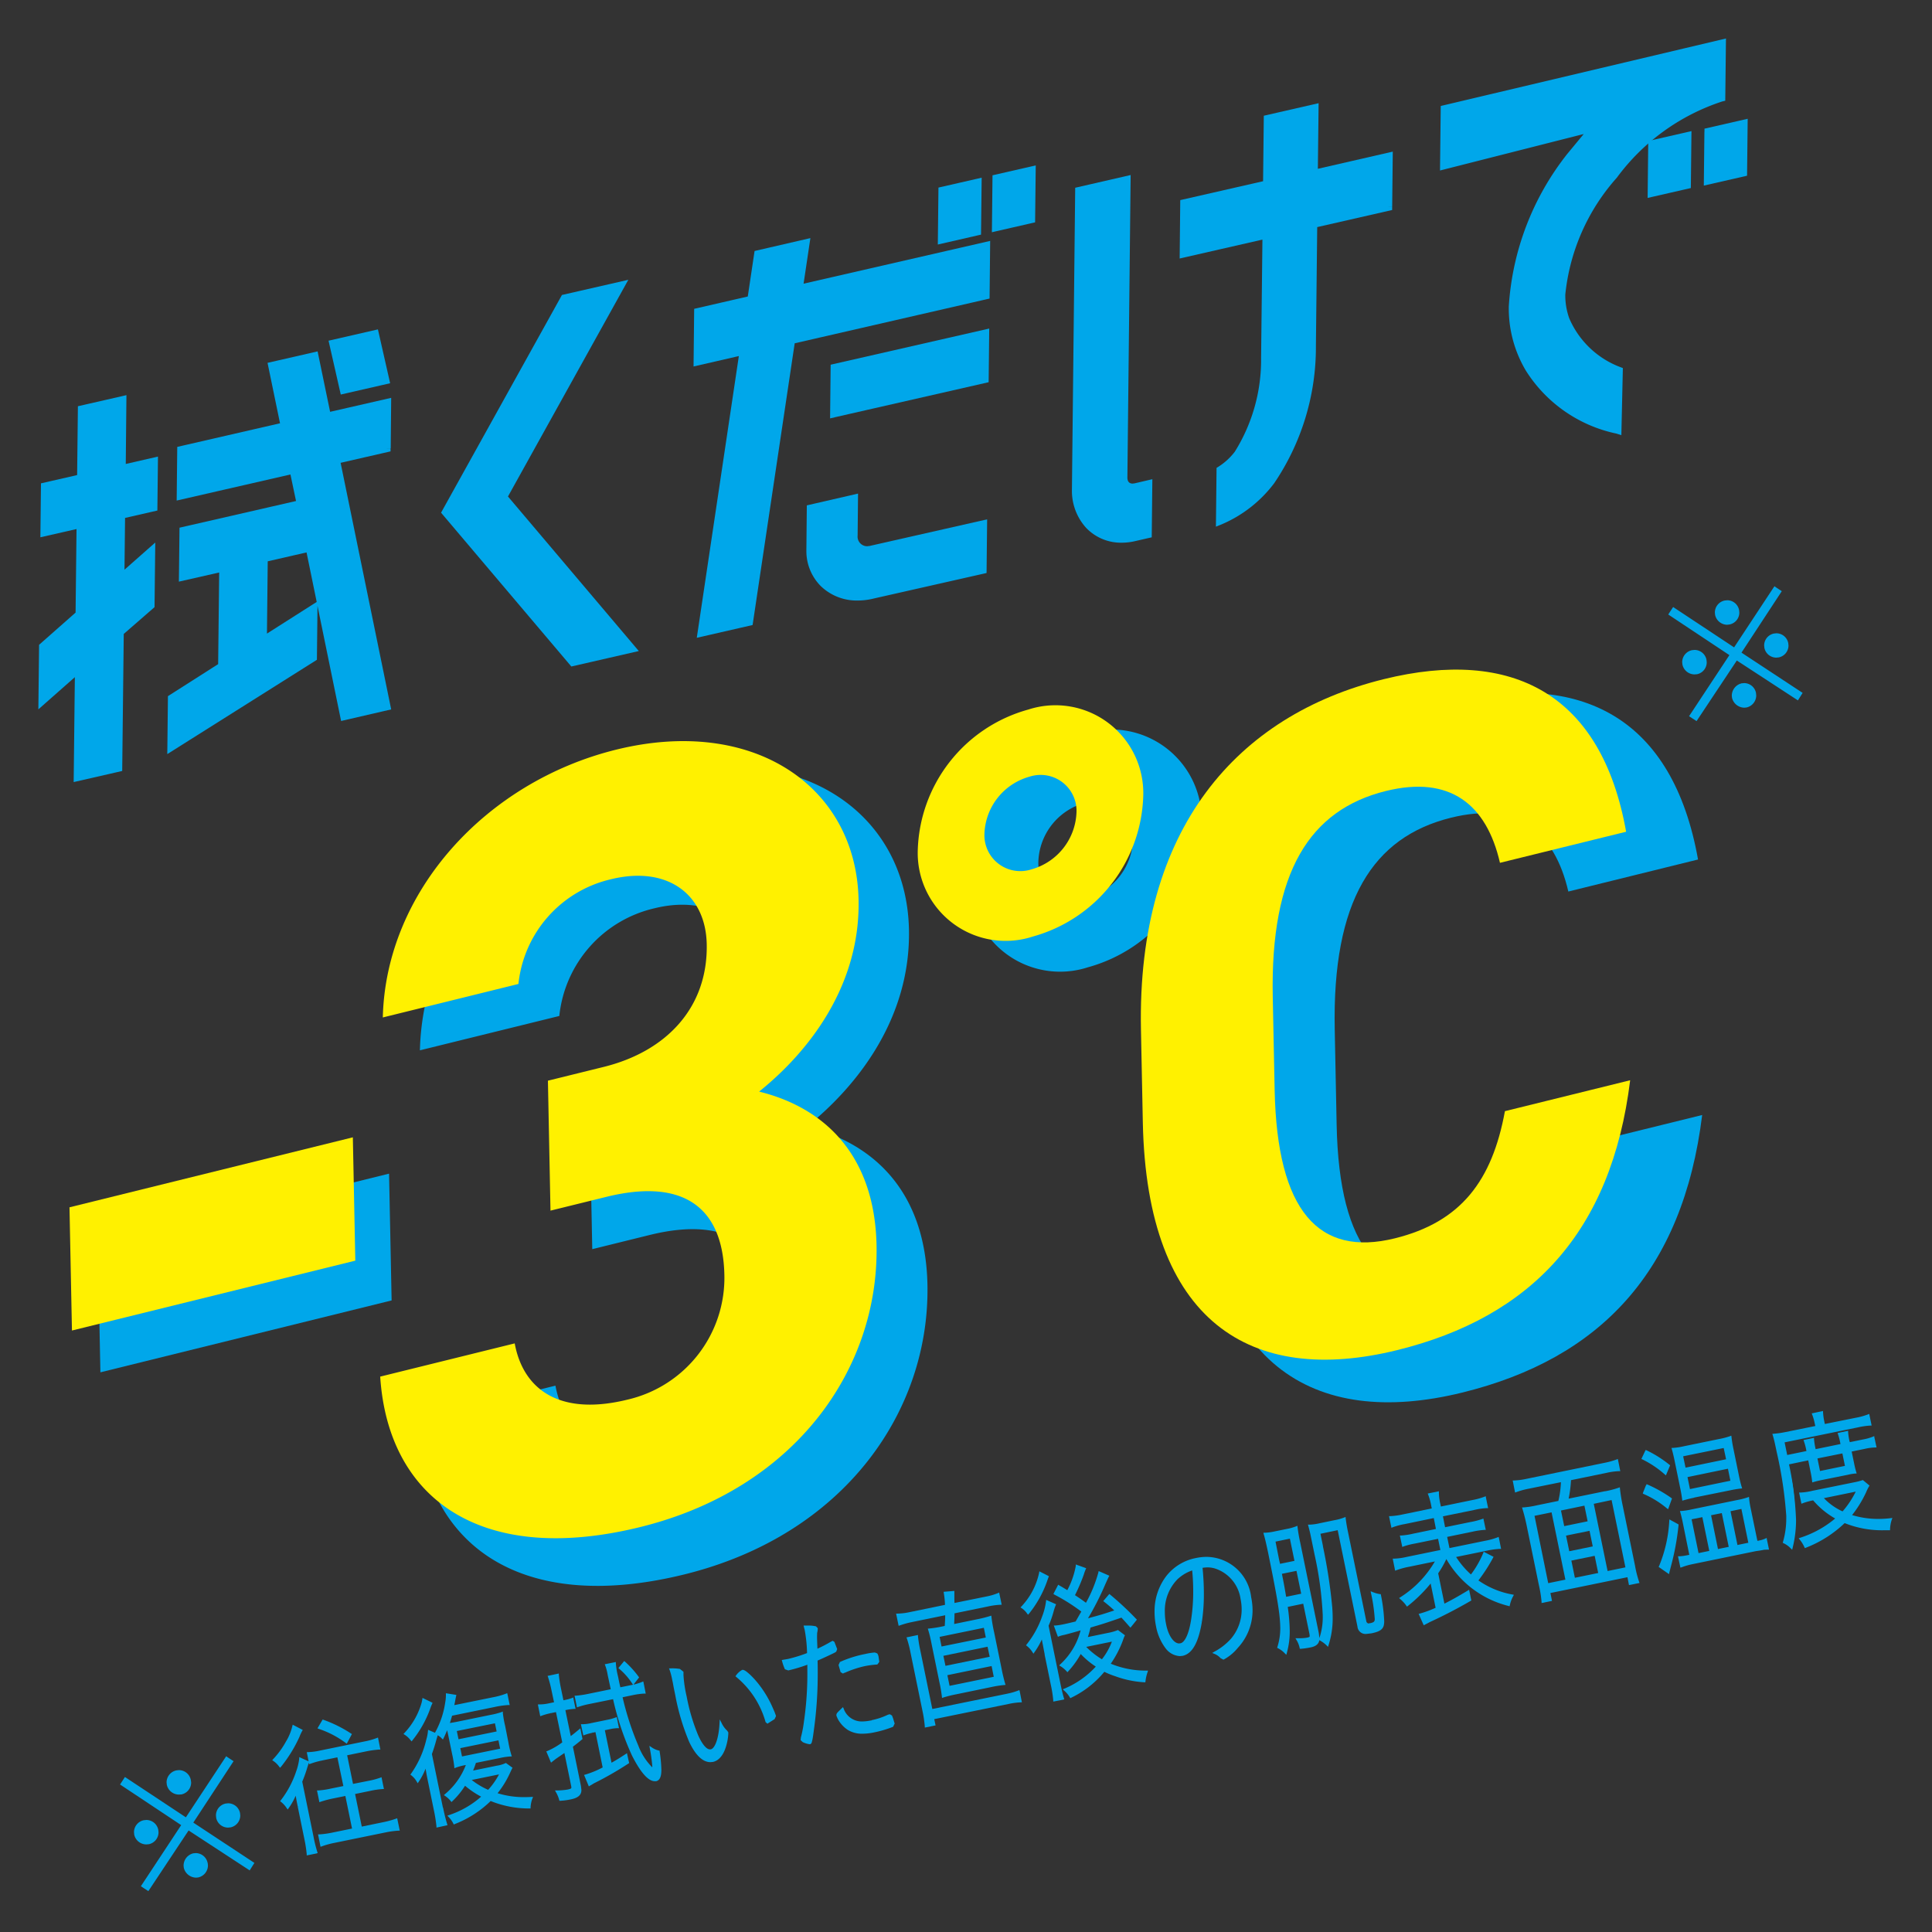<svg xmlns="http://www.w3.org/2000/svg" width="90" height="90"><rect width="100%" height="100%" fill="#333333" stroke="none"/><defs><clipPath id="clip-path"><path id="長方形_7980" data-name="長方形 7980" fill="#fff" stroke="#707070" stroke-width="1" d="M733.264 1967.264h90v90h-90z"/></clipPath></defs><g id="マスクグループ_20005" data-name="マスクグループ 20005" transform="translate(-733.264 -1967.264)" clip-path="url(#clip-path)"><g id="グループ_21181" data-name="グループ 21181" transform="rotate(90 -573.819 1395.238)"><path id="パス_7966" data-name="パス 7966" d="M3.35 13.685L0 .119 5.906 0l3.349 13.566-5.905.119" transform="translate(52.88 69.912)" fill="#00a7ea"/><path id="パス_7967" data-name="パス 7967" d="M16.263 15.741L15.6 13.07c-.737-2.986-2.823-5-5.88-4.935-2.425.048-3.765 1.917-3.106 4.588a5.757 5.757 0 005.015 4.426l1.6 6.494C7.213 23.5 1.949 18.712.41 12.48-1.22 5.881 2.178.97 7.608.861c4.113-.082 7.264 2.382 9.178 4.764C17.551 2.5 19.816.089 24.14 0c5.9-.118 11.659 3.873 13.5 11.31 1.888 7.647-1.362 12.081-7.2 12.462l-1.59-6.443c2.229-.413 3.49-2.175 2.688-5.423a5.984 5.984 0 00-5.963-4.618c-3.216.064-4.66 1.935-3.743 5.654l.66 2.672-6.222.124" transform="translate(33.906 44.951)" fill="#00a7ea"/><path id="パス_7968" data-name="パス 7968" d="M9.255 6.235c-2.8.646-4.2 2.4-3.44 5.461.9 3.652 3.876 5.541 9.867 5.421l4.448-.089c5.809-.117 8.008-2.11 7.106-5.761-.78-3.157-2.747-4.658-6.091-5.267l-1.48-6c7.291.9 11.345 4.757 12.926 11.159 1.725 6.988-1.327 11.988-10.9 12.179l-4.448.09C7.573 23.622 2.184 18.792.459 11.8-1.066 5.626 1.167 1.367 7.763.193l1.492 6.042" transform="translate(30.483 8.861)" fill="#00a7ea"/><path id="パス_7969" data-name="パス 7969" d="M11.031 5.291A4.207 4.207 0 016.93 10.8 7.205 7.205 0 01.162 5.509 4.207 4.207 0 014.263 0a7.208 7.208 0 016.768 5.29m-7.656.154a2.944 2.944 0 002.766 2.163 1.719 1.719 0 001.677-2.25 2.945 2.945 0 00-2.766-2.163 1.72 1.72 0 00-1.677 2.251z" transform="translate(32.234 32.178)" fill="#00a7ea"/><path id="パス_7970" data-name="パス 7970" d="M3.259 13.31L0 .115 5.745 0 9 13.2l-5.744.115" transform="translate(51.188 71.603)" fill="#fff100"/><path id="パス_7971" data-name="パス 7971" d="M15.819 15.311l-.642-2.6c-.716-2.9-2.745-4.86-5.72-4.8-2.357.049-3.662 1.868-3.021 4.465a5.6 5.6 0 004.877 4.306L12.873 23C7.016 22.862 1.9 18.2.4 12.139-1.187 5.72 2.118.943 7.4.837c4-.08 7.066 2.317 8.927 4.634C17.072 2.435 19.275.087 23.481 0c5.743-.112 11.342 3.769 13.129 11 1.836 7.439-1.325 11.752-7.006 12.122l-1.548-6.266c2.168-.4 3.4-2.116 2.615-5.275a5.82 5.82 0 00-5.8-4.492c-3.129.063-4.534 1.883-3.64 5.5l.641 2.6-6.052.12" transform="translate(32.731 47.322)" fill="#fff100"/><path id="パス_7972" data-name="パス 7972" d="M9 6.065c-2.728.627-4.082 2.329-3.347 5.311.877 3.553 3.772 5.389 9.6 5.273l4.326-.088c5.651-.113 7.79-2.051 6.913-5.6-.758-3.07-2.672-4.531-5.924-5.127L19.128 0C26.22.871 30.165 4.626 31.7 10.854c1.679 6.8-1.291 11.661-10.606 11.848l-4.326.087c-9.4.189-14.644-4.511-16.323-11.308C-1.037 5.472 1.135 1.33 7.552.188L9 6.065" transform="translate(29.401 12.216)" fill="#fff100"/><path id="パス_7973" data-name="パス 7973" d="M10.731 5.147a4.093 4.093 0 01-3.99 5.359A7.01 7.01 0 01.157 5.36 4.093 4.093 0 014.146 0a7.012 7.012 0 016.584 5.146M3.283 5.3a2.866 2.866 0 002.691 2.1A1.672 1.672 0 007.6 5.21a2.865 2.865 0 00-2.691-2.1A1.672 1.672 0 003.283 5.3z" transform="translate(31.105 34.897)" fill="#fff100"/><path id="パス_7974" data-name="パス 7974" d="M4.3.024L2.175 0l.641 2.8L0 3.384l.455 1.987 2.816-.583 1.1 4.82 2.129.024L5.3 4.37l1.594-.326L8.142 9.5l2.149.025-.43-1.878 4.589.052 1.495 2.341 2.273.026-4.166-6.608-2.3-.026 1.5 2.357-3.827-.042-.434-1.894-1.11-.013 8.9-1.826L16.33.027 4.845 2.384 4.3.024" transform="translate(14.788 70.113)" fill="#00a7ea"/><path id="パス_7975" data-name="パス 7975" d="M4.516.2V.022L2.164 0l.651 2.845L0 3.428.534 5.76l2.815-.581 1.1 4.787 2.5.027-1.215-5.3 1.236-.26 1.243 5.428 2.513.029-.426-1.877 4.269.048L16.06 10.4l2.7.03-4.393-6.97-2.721-.03 1.5 2.357-3.367-.036-.434-1.893L8.1 3.844v.178l.036.173 9.081-1.862L16.678 0 5.191 2.356 4.658.029h-.139v.178l-.175.037.578 2.53L16.409.417l.376 1.641L6.437 4.18l2.625.029L9.5 6.1l4.294.048-1.5-2.357 1.874.021 3.94 6.255-1.851-.021-1.496-2.338-4.911-.055.43 1.877-1.78-.019-1.261-5.495-1.941.4 1.2 5.219-1.769-.021-1.111-4.853L.8 5.343.426 3.7l2.816-.581L2.61.361l1.905.021V.2l-.171.044L4.516.2" transform="translate(14.576 69.932)" fill="#00a7ea"/><path id="パス_7976" data-name="パス 7976" d="M2.163 0L0 .491l.449 1.958 2.161-.491L2.163 0" transform="translate(13.764 70.192)" fill="#00a7ea"/><path id="パス_7977" data-name="パス 7977" d="M2.375.211L2.336.039 0 .569l.527 2.3L3.035 2.3 2.509 0l-.173.039.039.172L2.2.252l.41 1.784-1.816.412L.425.837 2.414.385 2.375.211 2.2.252l.173-.04" transform="translate(13.551 69.981)" fill="#00a7ea"/><path id="パス_7978" data-name="パス 7978" d="M0 1.469l.436 1.906 3.206.036.385 1.682 2.149.025-.386-1.683 4.2.047 1.5 1.7 2.529.028-1.5-1.7 5.063.057-.436-1.906-6.327-.071L9.571.156 7.04.128l1.266 1.434-2.952-.033L5.01.025 2.861 0l.345 1.5L0 1.469" transform="translate(16.837 80.976)" fill="#00a7ea"/><path id="パス_7979" data-name="パス 7979" d="M.224 1.649l-.173.04.466 2.041 3.207.036.385 1.684 2.513.028-.384-1.684 3.892.044 1.5 1.7 3.008.034-1.5-1.7 4.887.055-.517-2.261-6.384-.072L9.876.16 6.866.126 8.132 1.56 5.72 1.533 5.376.028 2.862 0l.344 1.5L0 1.469l.051.22.173-.04v.178l3.431.038L3.309.36l1.783.02.344 1.5 3.491.039L7.661.49l2.052.023 1.247 1.434 6.264.071.354 1.55-5.237-.059L13.84 5.2l-2.05-.022-1.5-1.7-4.5-.051.385 1.683-1.782-.01-.385-1.686L.8 3.378.4 1.609l-.173.039v.178-.178" transform="translate(16.614 80.796)" fill="#00a7ea"/><path id="パス_7980" data-name="パス 7980" d="M2.386 5.245a.627.627 0 01-.666.786L0 6.014l.467 2.029 1.938.02a2.191 2.191 0 002.09-2.909L3.332.022 1.2 0l1.186 5.245" transform="translate(21.423 42.35)" fill="#00a7ea"/><path id="パス_7981" data-name="パス 7981" d="M2.61 5.425l-.173.039.016.127a.448.448 0 01-.5.442h-.007L0 6.014.549 8.4l2.077.021h.026a2.309 2.309 0 001.66-.674 2.412 2.412 0 00.67-1.716 3.123 3.123 0 00-.091-.739l-.173.042.173-.039L3.7.027 1.2 0l1.237 5.463.173-.038.173-.039L1.645.36l1.769.019 1.131 5a2.793 2.793 0 01.081.656 1.941 1.941 0 01-1.974 2.031h-.023l-1.8-.018-.381-1.674 1.495.015h.011a.887.887 0 00.61-.225.769.769 0 00.244-.572l-.024-.207-.173.04" transform="translate(21.2 42.17)" fill="#00a7ea"/><path id="パス_7982" data-name="パス 7982" d="M3.737 7.053L2.134.023 0 0l1.6 7.032 2.134.021" transform="translate(13.735 42.253)" fill="#00a7ea"/><path id="パス_7983" data-name="パス 7983" d="M3.96 7.233l.173-.039L2.5.027 0 0l1.684 7.387 2.5.026-.049-.219-.173.039v-.178l-1.994-.02L.445.36l1.77.019 1.571 6.894.173-.039v-.178.178" transform="translate(13.512 42.073)" fill="#00a7ea"/><path id="パス_7984" data-name="パス 7984" d="M2.635 10.958l.565 2.475 2.32.026-.491-2.145 13.124 1.96-.511-2.232L4.52 9.083 2.443.025.123 0l2 8.726L0 8.408l.511 2.232 2.124.318" transform="translate(9.531 42.209)" fill="#00a7ea"/><path id="パス_7985" data-name="パス 7985" d="M2.867 11.138l-.173.039.6 2.612 2.686.029-.485-2.11 13.124 1.959-.595-2.6L4.9 9.106 2.816.028.13 0l1.993 8.692L0 8.375l.6 2.6 2.245.335.026-.175-.173.039.173-.039.026-.175-2-.3L.462 8.8l2.123.316L.577.36l1.956.02 2.073 9.04 13.125 1.96.426 1.859-13.126-1.958.5 2.178-1.955-.021-.563-2.458-.12-.017-.026.175" transform="translate(9.299 42.029)" fill="#00a7ea"/><path id="パス_7986" data-name="パス 7986" d="M0 0l.379 1.658 2.287.026L2.287.026 0 0" transform="translate(6.708 42.605)" fill="#00a7ea"/><path id="パス_7987" data-name="パス 7987" d="M.224.18L.051.219l.41 1.794 2.653.03L2.653.03 0 0l.051.219L.224.18v.178L2.37.381l.3 1.3-1.926-.019L.4.141.224.18v.178V.18" transform="translate(6.484 42.425)" fill="#00a7ea"/><path id="パス_7988" data-name="パス 7988" d="M2.668 1.684L2.287.026 0 0l.379 1.658 2.289.026" transform="translate(6.136 40.086)" fill="#00a7ea"/><path id="パス_7989" data-name="パス 7989" d="M2.891 1.863l.172-.039L2.653.03 0 0l.461 2.014 2.653.029-.051-.219-.172.039v-.177L.744 1.662.446.36l1.923.022.349 1.518.173-.039" transform="translate(5.912 39.906)" fill="#00a7ea"/><path id="パス_7990" data-name="パス 7990" d="M2.666 1.682L2.287.026 0 0l.379 1.658 2.287.025" transform="translate(4.538 9.54)" fill="#00a7ea"/><path id="パス_7991" data-name="パス 7991" d="M2.89 1.862l.173-.039-.41-1.794L0 0l.461 2.013 2.653.029-.051-.219-.173.039v-.177L.744 1.661.446.36 2.37.381 2.718 1.9l.172-.04v-.177.177" transform="translate(4.314 9.36)" fill="#00a7ea"/><path id="パス_7992" data-name="パス 7992" d="M.379 1.658l2.289.026L2.287.026 0 0l.379 1.658" transform="translate(3.964 6.921)" fill="#00a7ea"/><path id="パス_7993" data-name="パス 7993" d="M.6 1.838v.178l2.513.028-.46-2.015L0 0l.461 2.013H.6v-.178L.776 1.8.446.36l1.923.021.3 1.3L.6 1.66v.178L.776 1.8.6 1.838" transform="translate(3.74 6.741)" fill="#00a7ea"/><path id="パス_7994" data-name="パス 7994" d="M9.856 5.986L0 .513l.6 2.626 9.965 5.534 6.989-5.92L16.924 0 9.856 5.986" transform="translate(11.503 58.721)" fill="#00a7ea"/><path id="パス_7995" data-name="パス 7995" d="M10.118 6.31l.085-.155L0 .488.707 3.58l10.142 5.632 7.165-6.069L17.294 0 10 6.175l.115.135.085-.155-.085.155.115.136 6.845-5.8.541 2.363-6.81 5.773-9.788-5.436-.494-2.161 9.615 5.339.093-.079-.115-.136" transform="translate(11.241 58.397)" fill="#00a7ea"/><path id="パス_7996" data-name="パス 7996" d="M4.612.026L2.256 0l.8 3.49L0 3.455l.5 2.2 3.051.035.881 3.857 2.355.025-.877-3.86 5.705.064a8.268 8.268 0 014.508 1.263 3.059 3.059 0 01.74.812l2.373.027a5.819 5.819 0 00-1.863-2.4 11.19 11.19 0 00-6.3-1.9l-5.665-.063-.8-3.49" transform="translate(3.237 23.454)" fill="#00a7ea"/><path id="パス_7997" data-name="パス 7997" d="M4.835.206V.028L2.256 0l.8 3.49L0 3.455l.584 2.553 3.051.034.88 3.858 2.72.028-.88-3.856 5.482.062h.07a8.073 8.073 0 014.33 1.226 2.932 2.932 0 01.7.766l.051.083 2.739.03-.1-.249A6 6 0 0017.7 5.522a11.284 11.284 0 00-6.337-1.941H11.3v.178-.178L5.772 3.52 4.976.029h-.139v.178l-.176.038.828 3.626 5.814.065h.064A10.949 10.949 0 0117.486 5.8a5.637 5.637 0 011.808 2.323l.164-.067v-.178l-2.373-.027v.178l.151-.093a3.25 3.25 0 00-.782-.859 8.367 8.367 0 00-4.548-1.3h-.073v.178-.178L5.91 5.712l.879 3.856-1.989-.02-.882-3.859-3.051-.033-.421-1.841 3.054.034L2.7.36l2.13.022V.205l-.169.04.174-.039" transform="translate(3.014 23.274)" fill="#00a7ea"/><path id="パス_7998" data-name="パス 7998" d="M14.315.637a.415.415 0 01-.436.525L0 1.011l.511 2.228 13.879.151A2.157 2.157 0 0016.658.661l-.146-.636L14.169 0l.146.637" transform="translate(6.583 34.654)" fill="#00a7ea"/><path id="パス_7999" data-name="パス 7999" d="M14.539.816l-.173.039.009.074c-.006.139-.083.226-.265.234L0 1.011l.593 2.583 14.019.152h.036a2.559 2.559 0 001.786-.659 2.242 2.242 0 00.694-1.659A2.788 2.788 0 0017.054.8l-.146-.635-.03-.136L14.17 0l.2.856.173-.039.173-.04-.1-.416 1.978.021.115.5a2.485 2.485 0 01.064.548 1.962 1.962 0 01-2.125 1.962h-.033L.876 3.242l-.43-1.871 13.654.148h.008a.635.635 0 00.442-.166.579.579 0 00.18-.423l-.018-.154-.173.04" transform="translate(6.36 34.474)" fill="#00a7ea"/><path id="パス_8000" data-name="パス 8000" d="M12.873 7.287C9.648 8.488 3.415 3.9 2.534.029L0 0l3.06 12.93 2.636.03-1.779-7 1.338 1.11C6.76 8.316 11.7 11.1 15.147 8.993a6.414 6.414 0 002.865-4.126l-2.763-.062a4.37 4.37 0 01-2.376 2.482" transform="translate(.225 7.933)" fill="#00a7ea"/><path id="パス_8001" data-name="パス 8001" d="M13.1 7.467l-.064-.167a3.152 3.152 0 01-1.108.184 9.63 9.63 0 01-5.443-2.4A9.931 9.931 0 012.932.17L2.9.033 0 0l3.144 13.287 3.006.034-1.7-6.695.92.761a12.726 12.726 0 007.1 2.729 5.655 5.655 0 003-.793A6.584 6.584 0 0018.406 5.1l.073-.227-3.126-.07-.044.116A4.2 4.2 0 0113.036 7.3l.062.166.062.166a4.541 4.541 0 002.48-2.584l-.165-.064v.178l2.763.062v-.178l-.169-.054a6.236 6.236 0 01-2.79 4.028 5.3 5.3 0 01-2.811.74 12.4 12.4 0 01-6.874-2.646L3.836 5.659l1.857 7.3-2.267-.026L.45.36l2.306.026V.209l-.171.039a10.251 10.251 0 003.678 5.116 9.941 9.941 0 005.666 2.475 3.513 3.513 0 001.231-.206l-.06-.166" transform="translate(0 7.753)" fill="#00a7ea"/><path id="パス_8002" data-name="パス 8002" d="M0 1.231L.177.973l2.86 1.876L4.916 0l.263.169L3.32 3.012l2.828 1.875-.174.264-2.849-1.877-1.89 2.852-.267-.177 1.879-2.84L0 1.231M3.361 4.46a.517.517 0 01.616.4.527.527 0 01-.406.617.52.52 0 01-.21-1.019zM1.045 2.944a.52.52 0 01.617.4.53.53 0 01-.408.619.524.524 0 01-.611-.41.517.517 0 01.402-.609zm3.87-.786a.526.526 0 01.616.4.524.524 0 01-1.014.256v-.035l-.009-.011a.517.517 0 01.406-.61zM2.588.651a.517.517 0 11-.4.61.517.517 0 01.4-.61z" transform="translate(80.087 76.372)" fill="#00a7ea"/><path id="パス_8003" data-name="パス 8003" d="M.07 1.3l.042.028.148-.218 2.862 1.876L5 .138l.179.114L3.32 3.095l2.828 1.876-.119.18-2.848-1.877-1.891 2.85L1.108 6l1.879-2.837L.1 1.258.07 1.3l.042.028L.07 1.3l-.028.042 2.805 1.851L.968 6.032l.308.2.042.027L3.21 3.412 6.057 5.29l.2-.306.028-.043-2.826-1.875L5.319.221 5.012.027 4.971 0 3.093 2.847.233.972l-.2.3L0 1.313l.042.028L.07 1.3m3.361 3.229l.01.049.1-.01A.465.465 0 014 4.939l.01.093a.481.481 0 01-.377.467l-.094.009a.47.47 0 01-.459-.379l-.01-.094a.466.466 0 01.373-.457l-.01-.049-.01-.049a.567.567 0 00-.453.556l.011.115a.572.572 0 00.558.459l.113-.01a.579.579 0 00.457-.565L4.1 4.92a.568.568 0 00-.557-.453l-.119.012zM1.114 3.013l.01.049.1-.01a.467.467 0 01.46.372l.009.092a.479.479 0 01-.378.467l-.091.009a.475.475 0 01-.46-.379l-.011-.094a.465.465 0 01.371-.457l-.01-.049-.014-.049a.567.567 0 00-.452.554l.012.114a.575.575 0 00.558.461l.111-.012a.578.578 0 00.458-.565L1.78 3.4a.565.565 0 00-.558-.452l-.122.016zm3.87-.786l.01.049.093-.01a.477.477 0 01.463.371l.009.082a.5.5 0 01-.377.476L5.1 3.2a.5.5 0 01-.469-.329v-.01l.006-.023-.024-.03-.039.031.049-.01-.01-.093a.468.468 0 01.379-.458l-.01-.049-.01-.049a.569.569 0 00-.459.557l.011.114v.012l.017.02.039-.032-.049-.01v.026l.007.03A.59.59 0 005.1 3.3l.1-.01a.6.6 0 00.457-.574l-.01-.1a.576.576 0 00-.562-.451l-.114.011zM2.657.72l.01.049.094-.009a.466.466 0 01.455.372l.01.1a.465.465 0 01-.372.454l-.1.01a.467.467 0 01-.454-.377l-.009-.093a.467.467 0 01.377-.457L2.657.72l-.01-.049a.567.567 0 00-.454.554l.012.114a.566.566 0 00.553.453l.116-.011a.566.566 0 00.452-.553l-.011-.116a.568.568 0 00-.554-.453l-.114.012z" transform="translate(80.018 76.303)" fill="#00a7ea"/><path id="パス_8004" data-name="パス 8004" d="M.444 4.525a2.419 2.419 0 00.283.132 6.471 6.471 0 011.382.849 1.158 1.158 0 00-.281.289A4.042 4.042 0 001 5.191a2.506 2.506 0 00-.742-.3l.19-.364m3.548.123c-.252.052-.4.083-.694.125a3.048 3.048 0 01.746.4 1.246 1.246 0 00-.309.282 4.558 4.558 0 00-1.353-.727 2.727 2.727 0 00-.621-.151l.162-.363.208.069a6.466 6.466 0 01.7.247L5.395 4a5.957 5.957 0 00.726-.178l.082.4a6.046 6.046 0 00-.746.116zm-2.2-1.1a3.629 3.629 0 00.153.571l-.449.088a3.065 3.065 0 00-.079-.587L1 1.565A3.432 3.432 0 00.842.992L1.289.9a5.063 5.063 0 00.085.59l.2.957L3 2.154l-.156-.76a3.7 3.7 0 00-.15-.572l.435-.088a3.765 3.765 0 00.084.585l.156.759 1.616-.332L4.767.682a4.2 4.2 0 00-.162-.587L5.066 0a4.085 4.085 0 00.081.6L5.64 3a3.849 3.849 0 00.162.58l-.46.094a4.191 4.191 0 00-.082-.6l-.2-.985-1.617.332.13.64a4.517 4.517 0 00.153.571l-.434.089a3.49 3.49 0 00-.085-.584L3.075 2.5l-1.432.3zM.991 2.424A4.52 4.52 0 00.324 3.7L0 3.506a6.019 6.019 0 01.633-1.274z" transform="translate(78.37 69.596)" fill="#00a7ea"/><path id="パス_8005" data-name="パス 8005" d="M.506 4.586l-.025.044a2.271 2.271 0 00.289.134 6.4 6.4 0 011.369.842l.033-.039-.032-.04a1.2 1.2 0 00-.291.3l.042.028.034-.037a4.1 4.1 0 00-.841-.611A2.6 2.6 0 00.328 4.9l-.012.05.045.023.19-.363-.045-.024-.025.044.025-.044-.044-.022-.19.363-.03.057L.3 5a2.475 2.475 0 01.729.3 3.985 3.985 0 01.823.6l.043.039.033-.048a1.1 1.1 0 01.27-.277l.051-.039-.049-.047a6.483 6.483 0 00-1.39-.857 2.078 2.078 0 01-.279-.129l-.045-.025-.024.046.044.022m3.548.123l-.01-.049c-.252.052-.4.083-.69.125l-.191.027.18.07a3.012 3.012 0 01.735.389l.028-.041-.029-.042a1.31 1.31 0 00-.319.292l.039.032.03-.041a4.62 4.62 0 00-1.363-.728 2.7 2.7 0 00-.633-.153v.049l.046.02.143-.322.165.055a6.131 6.131 0 01.693.246l.013.006 2.579-.531a6.052 6.052 0 00.733-.18l-.017-.047-.049.01.082.4.049-.01v-.051a6.3 6.3 0 00-.752.117l-1.465.3.01.049.01.048 1.465-.3a6.262 6.262 0 01.74-.116h.056l-.093-.459-.019-.052-.054.019a6.259 6.259 0 01-.72.177l-2.564.526.01.049.019-.046a6.26 6.26 0 00-.7-.249l-.206-.067-.044-.015-.18.4-.029.066h.072a2.67 2.67 0 01.607.147 4.536 4.536 0 011.335.713l.039.03.03-.039a1.23 1.23 0 01.3-.272l.058-.042-.058-.041a3.077 3.077 0 00-.757-.4l-.018.047.008.049c.289-.042.444-.074.7-.126zm-2.2-1.1l-.048.01a3.723 3.723 0 00.154.579l.047-.018L2 4.128l-.446.092.01.05h.049a3.113 3.113 0 00-.079-.6l-.421-2.053a3.37 3.37 0 00-.163-.583l-.05.019.01.048.446-.092L1.351.96 1.3.964a4.712 4.712 0 00.087.6l.2.957.01.048 1.529-.313-.165-.81A3.679 3.679 0 002.8.866l-.044.017.01.05L3.2.845 3.19.8h-.05a3.8 3.8 0 00.085.593l.156.759.01.048 1.715-.352L4.878.732a4.3 4.3 0 00-.164-.594l-.047.017.01.05.461-.095-.01-.05h-.051a4.377 4.377 0 00.083.615l.494 2.4a3.956 3.956 0 00.163.588l.047-.018-.011-.045-.46.094.01.048h.05a4.111 4.111 0 00-.082-.6l-.2-.985-.01-.05-1.718.343.142.689a4.529 4.529 0 00.154.578l.047-.017-.01-.049-.434.09.01.048h.051a3.682 3.682 0 00-.087-.589l-.13-.641-.01-.048-1.531.313.164.8.048-.01.049-.01-.144-.7L3.1 2.625l.12.592a3.589 3.589 0 01.085.577v.059l.491-.1.056-.011-.019-.054a4.675 4.675 0 01-.151-.566l-.12-.59 1.518-.311.192.936a4.237 4.237 0 01.08.59v.057l.522-.104.056-.011-.019-.055a3.9 3.9 0 01-.16-.574L5.259.654a4.18 4.18 0 01-.081-.6v-.057l-.521.109L4.6.117l.02.055a4.223 4.223 0 01.16.58l.209 1.015-1.519.312-.146-.71A3.744 3.744 0 013.24.793V.735l-.491.1-.06.011.02.054a3.614 3.614 0 01.15.563L3 2.175l-1.333.273-.187-.908A4.691 4.691 0 011.4.956V.9L.9 1l-.059.012.021.055a3.24 3.24 0 01.159.567l.421 2.056a2.99 2.99 0 01.078.578v.061l.506-.1.057-.012-.02-.055a3.589 3.589 0 01-.156-.562zm-.801-1.124l-.042-.029a4.584 4.584 0 00-.673 1.289l.047.018.026-.043-.323-.195-.026.043.046.018a6 6 0 01.63-1.265l-.043-.027-.024.045.357.191.025-.045-.042-.029.042.029.024-.044-.358-.191-.042-.022-.025.041a6.012 6.012 0 00-.637 1.281L0 3.589l.36.211.052.031.021-.051a4.456 4.456 0 01.66-1.266l.034-.046-.051-.028z" transform="translate(78.308 69.535)" fill="#00a7ea"/><path id="パス_8006" data-name="パス 8006" d="M.407 4.674a2.246 2.246 0 00.258.1 5.052 5.052 0 011.435.81 1.1 1.1 0 00-.271.3 3.445 3.445 0 00-1.3-.774 1.523 1.523 0 00-.3-.074l.174-.361m4.871-.5c.307-.063.558-.126.778-.195l.083.4a6.868 6.868 0 00-.78.124L4 4.779c-.266.055-.467.09-.749.137a2.946 2.946 0 01.786.381 1.1 1.1 0 00-.318.272 4.567 4.567 0 00-1.6-.721 2.186 2.186 0 00-.4-.079l.155-.362.223.066a6.917 6.917 0 01.675.21zM3.43.942c.077.037.1.051.214.1a4.348 4.348 0 01.979.614A4.348 4.348 0 004.824 0a1.356 1.356 0 00.434.088 4.69 4.69 0 01-.358 1.82 4.926 4.926 0 011.092 1.684 1.265 1.265 0 00-.327.234 4.373 4.373 0 00-.918-1.572 4.066 4.066 0 01-.575.85 3.656 3.656 0 01.762.617A1.243 1.243 0 004.682 4a3.361 3.361 0 00-1.467-1.023l.02.1a2.621 2.621 0 00.126.475 5.662 5.662 0 00-.6.1l-.785.162a8.578 8.578 0 00-.478.11 5.412 5.412 0 01.512.22.812.812 0 00-.207.314A4.105 4.105 0 00.382 3.97 1.764 1.764 0 000 3.937l.061-.379a2.668 2.668 0 00.267.052l.232.047-.379-1.842a3.623 3.623 0 00-.174-.649l.432-.089a4.221 4.221 0 00.095.66l.412 2.006c.183.051.264.076.442.134-.022-.148-.037-.252-.075-.439L1 1.892a3.1 3.1 0 00-.133-.5 5.055 5.055 0 00.609-.108l.752-.154a5.058 5.058 0 00.61-.143 3.285 3.285 0 00.074.5l.235 1.144a4.781 4.781 0 01.463.169l-.245-1.19a1.457 1.457 0 00-.119-.41zm-1.285 2.5L1.76 1.563l-.479.1.385 1.876zm.8-.164L2.56 1.4l-.486.1.383 1.876zm1.009-.385A3.586 3.586 0 004.495 2a3.452 3.452 0 00-.842-.583z" transform="translate(77.144 63.398)" fill="#00a7ea"/><path id="パス_8007" data-name="パス 8007" d="M.472 4.749L.451 4.8a2.71 2.71 0 00.261.1 4.971 4.971 0 011.421.8l.032-.039-.032-.039a1.192 1.192 0 00-.282.31l.043.028.034-.037a3.5 3.5 0 00-1.316-.786 1.553 1.553 0 00-.306-.077L.3 5.11l.045.021.174-.36-.047-.022-.021.051.021-.046-.045-.026-.174.36-.03.062.067.01a1.545 1.545 0 01.289.072 3.411 3.411 0 011.28.762l.044.042.033-.051A1.088 1.088 0 012.2 5.7l.049-.039-.049-.042A5.093 5.093 0 00.748 4.8a2.676 2.676 0 01-.254-.1l-.045-.017-.021.045.045.021m4.871-.5l.01.049c.308-.063.561-.127.783-.2l-.015-.048-.05.01.083.4.05-.01v-.051a7.2 7.2 0 00-.786.125l-1.357.278c-.265.055-.464.09-.747.137l-.2.034.185.067a2.852 2.852 0 01.774.376l.026-.043-.027-.043a1.133 1.133 0 00-.331.285l.039.03.029-.04a4.633 4.633 0 00-1.621-.73 2.2 2.2 0 00-.404-.075v.049l.046.02.137-.322.18.054a6.577 6.577 0 01.671.209h.014l2.524-.517-.01-.049-.014-.044-2.509.515.01.049.017-.047a7.655 7.655 0 00-.679-.213l-.22-.065-.044-.012-.172.4-.028.064.071.006a2.031 2.031 0 01.39.077 4.525 4.525 0 011.589.714l.039.027.029-.037a1 1 0 01.3-.261l.074-.043-.065-.043a3 3 0 00-.8-.387l-.017.047.009.049c.282-.047.482-.082.75-.137l1.357-.278a6.864 6.864 0 01.775-.125h.056l-.1-.458-.011-.054L6.105 4a7.817 7.817 0 01-.773.192zM3.5 1.018l-.022.045c.077.037.1.051.215.1a4.323 4.323 0 01.969.607l.056.046.024-.069A4.221 4.221 0 004.948.391c0-.1 0-.209-.009-.318H4.89l-.019.05a1.416 1.416 0 00.45.091V.163h-.048a4.632 4.632 0 01-.35 1.8L4.91 2l.025.024a4.879 4.879 0 011.076 1.664l.046-.02-.024-.044a1.323 1.323 0 00-.339.241l.036.035.047-.017A4.418 4.418 0 004.849 2.3L4.8 2.241l-.034.064a3.936 3.936 0 01-.568.841l-.038.044.049.032a3.637 3.637 0 01.755.61L5 3.8l-.032-.039a1.281 1.281 0 00-.262.287l.04.029.038-.033A3.41 3.41 0 003.3 3l-.082-.028.037.182a2.688 2.688 0 00.129.485l.046-.02V3.57a5.4 5.4 0 00-.6.1l-.785.161a9.305 9.305 0 00-.48.11l-.154.04.148.055c.164.062.245.1.508.219l.021-.045-.035-.036a.828.828 0 00-.217.33l.045.02.025-.044A4.163 4.163 0 00.455 4a1.886 1.886 0 00-.337-.034H.064v.051l.049.008.061-.379-.048-.012-.012.049c.081.019.1.022.27.052l.231.047.073.018L.3 1.88a3.677 3.677 0 00-.178-.659l-.046.02.01.049.428-.09L.5 1.153H.45a4.155 4.155 0 00.1.668l.417 2.037.033.008c.182.051.262.075.44.134l.078.025-.018-.08c-.022-.15-.037-.254-.075-.442l-.316-1.546a3.2 3.2 0 00-.134-.513l-.047.018v.049a4.885 4.885 0 00.619-.111l.753-.151a5.2 5.2 0 00.616-.149L2.9 1.057h-.049a3.3 3.3 0 00.074.5l.234 1.153.006.029.028.009a4.317 4.317 0 01.462.173l.089.038-.265-1.283a1.446 1.446 0 00-.126-.426l-.043.025.04.029.184-.256-.034-.03-.022.045.022-.045-.046-.03-.184.255-.018.027.016.027a1.472 1.472 0 01.114.4l.245 1.19.05-.01.019-.046a4.285 4.285 0 00-.471-.177l-.017.046.048-.01-.233-1.144a3.232 3.232 0 01-.073-.491V.988l-.064.022a5.159 5.159 0 01-.6.141l-.759.149a4.664 4.664 0 01-.6.107H.858l.025.063a3.262 3.262 0 01.129.5l.317 1.546c.038.185.052.287.075.436l.049-.008.016-.044a7.883 7.883 0 00-.444-.135l-.014.048.048-.01L.648 1.8a4.166 4.166 0 01-.093-.651v-.06l-.49.1L0 1.206l.026.056A3.579 3.579 0 01.2 1.9l.375 1.843.05-.01.01-.049L.4 3.636C.227 3.606.217 3.6.137 3.585l-.053-.013L.016 4l-.01.06h.112a1.86 1.86 0 01.321.033 4.068 4.068 0 011.408.477l.047.026.023-.05a.749.749 0 01.2-.3l.047-.046-.064-.032a5.81 5.81 0 00-.516-.222l-.017.047.012.048c.1-.027.243-.062.476-.109l.785-.162a5.068 5.068 0 01.593-.1l.067-.003-.027-.067a2.548 2.548 0 01-.123-.466l-.02-.1-.049.01-.016.056a3.307 3.307 0 011.444 1.006l.042.047.036-.053a1.191 1.191 0 01.245-.268l.043-.032-.039-.039a3.738 3.738 0 00-.771-.624l-.027.043.038.033a4.063 4.063 0 00.58-.859l-.044-.024-.038.034a4.3 4.3 0 01.909 1.554l.026.074.056-.054a1.189 1.189 0 01.316-.225l.04-.021-.021-.044a4.969 4.969 0 00-1.1-1.7l-.036.035.052.017A4.737 4.737 0 005.373.164V.116h-.048a1.345 1.345 0 01-.417-.087L4.836 0v.078c.006.109.009.213.009.314a4.11 4.11 0 01-.204 1.328l.047.016.032-.036a4.41 4.41 0 00-.99-.621c-.114-.052-.136-.064-.214-.1L3.478.954l-.024.034zM2.21 3.513l.05-.01-.395-1.924-.527.108-.05.01.4 1.974.578-.118-.01-.05-.05.01-.01-.05-.43.089-.36-1.776.38-.079.374 1.826.049-.01-.01-.05zm.8-.164l.049-.01-.395-1.924-.535.109-.049.01.4 1.975.535-.11.05-.01-.01-.049-.049.01L3 3.3l-.437.089L2.2 1.613l.388-.08.372 1.826.05-.01L3 3.3zm1.009-.385L4.056 3a3.624 3.624 0 00.55-.9l.015-.033-.027-.025a3.513 3.513 0 00-.854-.59L3.648 1.4l.342 1.67.066-.07-.038-.031.049-.01-.3-1.467-.049.01-.018.04a3.415 3.415 0 01.831.575l.034-.037-.046-.02a3.519 3.519 0 01-.534.873l.038.033.049-.01z" transform="translate(77.079 63.323)" fill="#00a7ea"/><path id="パス_8008" data-name="パス 8008" d="M2.308 5.114a3.267 3.267 0 00.125.441L2 5.644a2.107 2.107 0 00-.05-.451l-.062-.3-.592.12a5.362 5.362 0 00-.64.168l-.084-.407a5.189 5.189 0 00.647-.1l.6-.123-.019-.082a2.176 2.176 0 00-.106-.38L2.108 4a2.626 2.626 0 00.053.4l.017.08 1.337-.28c-.106-.148-.17-.224-.355-.447l.387-.079c.163.2.211.258.354.447l1.865-.382c.345-.071.479.038.568.473a3.057 3.057 0 01.056.443 1.508 1.508 0 00-.383.161 3.157 3.157 0 00-.044-.516c-.038-.187-.08-.226-.214-.2l-1.618.333c.023.037.132.2.319.471l.132.168-.415.173a3.526 3.526 0 00-.429-.732l-1.49.306.06.295M1.88 3.3a4.269 4.269 0 00.145.536l-.432.089a4.729 4.729 0 00-.079-.551l-.232-1.132L.57 2.4a2.577 2.577 0 00-.453.123l-.082-.4a3.647 3.647 0 00.619-.1c.192-.039.372-.076.558-.12L1.1 1.337A2.648 2.648 0 00.948.83L1.4.738a3.335 3.335 0 00.072.553l.108.526a13.246 13.246 0 002.31-.746A2.809 2.809 0 004.977.346V.339l-.13-.02a8.108 8.108 0 00-.861.118 1.028 1.028 0 00.16-.356c.945-.136 1.284-.1 1.331.127.056.278-.377.668-1.163 1.059a13.014 13.014 0 01-2.669.889zm1.337-.145a2.767 2.767 0 00.109.4l-.407.084a1.9 1.9 0 00-.054-.431l-.153-.749a2.408 2.408 0 00-.112-.393l.4-.081a1.765 1.765 0 00.048.368l.06.289 1.631-.335c-.144-.254-.217-.38-.44-.724L4.66 1.5a15.251 15.251 0 01.928 1.617L5.7 3.3l-.428.177a4.565 4.565 0 00-.355-.855l-1.731.355zM0 1.674a4.462 4.462 0 01.689-.625l.272.209a3.2 3.2 0 00-.712.624z" transform="translate(75.656 57.397)" fill="#00a7ea"/><path id="パス_8009" data-name="パス 8009" d="M2.381 5.165l-.048.01a3.066 3.066 0 00.125.446l.048-.016-.006-.048-.433.089.01.049h.051a2.193 2.193 0 00-.051-.461l-.062-.3L2 4.885l-.641.13a5.673 5.673 0 00-.645.169l.016.048.048-.01-.083-.408-.05.01v.051a5.4 5.4 0 00.651-.1l.65-.133-.028-.134a2.283 2.283 0 00-.108-.388l-.047.018.01.049.418-.087-.01-.049H2.13a2.741 2.741 0 00.055.4l.016.08.01.048 1.462-.3-.044-.063c-.107-.152-.172-.228-.358-.451l-.038.033.01.049.387-.08-.01-.037-.038.032c.163.2.21.256.353.445l.019.026 1.894-.389.161-.019c.193 0 .271.1.35.453a3.112 3.112 0 01.055.436h.049l-.012-.049a1.615 1.615 0 00-.395.166l.024.044h.05a3.145 3.145 0 00-.045-.531c-.026-.15-.08-.25-.2-.247l-.073.003-1.687.346.036.061c.025.042.132.2.321.475l.092.117-.354.148.02.046.047-.016a3.526 3.526 0 00-.434-.744l-.019-.028-1.572.324.071.343.048-.01.049-.01-.05-.242 1.442-.3-.01-.049-.042.028a3.446 3.446 0 01.422.721l.018.051.464-.195.061-.025-.172-.22-.039.031.04-.029c-.187-.273-.3-.435-.316-.468l-.048.03.01.048L5.832 4.2l.055-.007c.049 0 .063.011.1.166a3.265 3.265 0 01.043.513v.083l.07-.038a1.434 1.434 0 01.371-.157l.04-.01v-.042a3.154 3.154 0 00-.057-.45c-.066-.356-.195-.536-.448-.533l-.18.021-1.865.381.01.049.04-.03a9.525 9.525 0 00-.356-.449l-.019-.023-.416.084-.082.017.054.065c.186.223.247.3.352.443l.042-.029-.01-.048-1.286.265-.007-.03a2.727 2.727 0 01-.053-.389v-.057l-.469.1L1.7 4.1l.021.055a2.153 2.153 0 01.1.372l.008.035-.55.114a5.589 5.589 0 01-.64.1H.582l.1.463.01.061.054-.02a5.5 5.5 0 01.634-.165L1.922 5l.052.251a2.009 2.009 0 01.048.441v.062l.494-.1.056-.011-.019-.054a3.061 3.061 0 01-.123-.434l-.049.01m-.428-1.813l-.048.01a4.245 4.245 0 00.146.543l.049-.016-.01-.048-.432.089.01.048h.049a4.561 4.561 0 00-.079-.558L1.4 2.283l-.01-.048-.049.01-.708.155a2.52 2.52 0 00-.461.126l.018.046.05-.012-.082-.4-.049.01v.051a3.722 3.722 0 00.625-.1L1.3 2l.047-.011-.124-.608A2.754 2.754 0 001.068.86l-.047.02.01.048.448-.09-.01-.05h-.051a3.434 3.434 0 00.073.561l.108.526.01.051.051-.011a13.349 13.349 0 002.319-.749A2.788 2.788 0 005.1.417V.379L5.093.346 4.928.321h-.011a8.209 8.209 0 00-.868.118l.01.05.041.027a1.075 1.075 0 00.167-.372L4.218.132l.007.049A6.4 6.4 0 015.067.1c.316 0 .413.064.433.168v.039c.011.224-.4.6-1.138.965a13.08 13.08 0 01-2.659.886l-.043.012.24 1.192.048-.01.052-.01L1.768 2.2l-.049.01.012.05a13.135 13.135 0 002.679-.894C5.152.987 5.595.632 5.6.308v-.06C5.561.07 5.384 0 5.067 0a6.472 6.472 0 00-.856.081h-.033L4.17.118a.931.931 0 01-.154.342l-.065.1.117-.022a7.708 7.708 0 01.855-.117V.37l-.011.051.13.019.007-.05L5 .4h.05L5 .377a2.866 2.866 0 01-1.067.7 13.326 13.326 0 01-2.3.742l.011.048.056-.008-.11-.528a3.274 3.274 0 01-.072-.544V.728l-.506.1-.061.015L.975.9a2.532 2.532 0 01.145.5l.115.561.049-.01-.012-.051c-.184.044-.363.081-.556.12a3.519 3.519 0 01-.612.1H.047l.093.459.012.058.055-.021A2.4 2.4 0 01.653 2.5l.712-.153-.01-.049-.05.01.233 1.134a4.588 4.588 0 01.078.545v.056l.488-.1.056-.011-.019-.054A4.2 4.2 0 012 3.342zm1.337-.145l-.05.01a3.024 3.024 0 00.11.4L3.4 3.6l-.01-.048-.407.083.01.049h.051a2.031 2.031 0 00-.055-.44L2.834 2.5a2.338 2.338 0 00-.109-.4l-.047.018.01.049.4-.081-.01-.049h-.051a1.761 1.761 0 00.049.378l.059.289.01.049 1.749-.36-.035-.06a11.067 11.067 0 00-.442-.726l-.042.027.011.049.358-.08-.011-.05-.042.027a15.324 15.324 0 01.924 1.613l.08.136-.376.155.019.046.048-.013a4.62 4.62 0 00-.359-.864l-.017-.035-1.818.373.046.225.1-.02-.025-.126L5 2.726l-.01-.049-.05.023a4.46 4.46 0 01.352.846l.015.055.481-.2.053-.022-.141-.235-.044.026.045-.023a15.538 15.538 0 00-.93-1.622L4.757 1.5l-.392.088-.071.012.039.061c.223.343.3.468.439.721l.044-.025-.01-.049-1.581.325-.049-.239a1.715 1.715 0 01-.047-.358v-.062l-.46.093-.057.012.02.055a2.227 2.227 0 01.106.383l.154.749a1.9 1.9 0 01.053.421v.061l.467-.1.055-.011-.018-.054A2.721 2.721 0 013.34 3.2zM.073 1.725l.036.035a4.5 4.5 0 01.684-.621L.762 1.1l-.03.039.268.21.03-.04-.028-.042a3.259 3.259 0 00-.716.633l.037.034.033-.038L.1 1.687l-.031.038.036.035-.032-.035-.033.039.251.207L.328 2l.032-.033a3.147 3.147 0 01.7-.616l.057-.038-.324-.254-.03-.022-.03.022a4.553 4.553 0 00-.7.632L0 1.731l.04.034z" transform="translate(75.583 57.346)" fill="#00a7ea"/><path id="パス_8010" data-name="パス 8010" d="M.116 4.307H.18a4.5 4.5 0 001.086-.145c1.591-.327 2.579-.789 2.5-1.175-.051-.244-.522-.412-1.258-.455a1.182 1.182 0 00.369-.264l.072-.051a1.277 1.277 0 01.34.03c.562.1.908.334.972.639.075.373-.233.733-.9 1.054a10.526 10.526 0 01-2.181.65c-.14.03-.326.069-.553.108l-.167.035a2.973 2.973 0 00-.46.123c0-.406.028-.53.116-.549m-.048-2.8C.047 1.406.4 1.019.8.725a4.958 4.958 0 011.055-.6A2.7 2.7 0 012.173 0l.115.055.177.282-.046.051A4.235 4.235 0 00.308 1.764a.862.862 0 01-.24-.257z" transform="translate(75.977 52.06)" fill="#00a7ea"/><path id="パス_8011" data-name="パス 8011" d="M.166 4.36v.051H.23V4.36l-.006.049.089.006a6.131 6.131 0 001.013-.151 9.131 9.131 0 001.836-.546c.437-.2.7-.4.707-.634l-.006-.054c-.077-.3-.566-.445-1.3-.5v.051l.024.045a1.241 1.241 0 00.383-.277l-.038-.033.029.04.072-.051L3 2.274l.01.048h.037a2.182 2.182 0 01.283.034c.554.1.877.328.931.6l.01.1c0 .3-.286.611-.884.9a10.5 10.5 0 01-2.166.642C1.08 4.624.9 4.663.669 4.7L.5 4.737a3.051 3.051 0 00-.468.126l.018.046H.1v-.02A2.01 2.01 0 01.125 4.5l.053-.087-.012-.053v.051-.051l-.01-.049-.129.163A2.05 2.05 0 000 4.889v.093l.067-.026a2.947 2.947 0 01.453-.12L.688 4.8c.226-.039.413-.079.552-.108a10.573 10.573 0 002.188-.651c.607-.291.939-.619.941-.987l-.011-.12c-.074-.34-.443-.575-1.012-.679a2.253 2.253 0 00-.3-.035h-.067l-.08.056h-.006v.006a1.127 1.127 0 01-.353.252l-.163.084.183.011c.732.037 1.188.226 1.212.415v.034c.008.143-.216.351-.649.543a9.016 9.016 0 01-1.815.539 5.96 5.96 0 01-.993.148H.156l.01.049M.118 1.56l.049-.01a.841.841 0 01.209-.287A3.981 3.981 0 01.883.819a4.923 4.923 0 011.046-.6A2.548 2.548 0 012.235.1L2.223.053 2.2.1l.1.05.148.237-.016.02.038.034-.017-.047A4.278 4.278 0 00.321 1.786l.038.031.031-.039-.157-.145-.05-.058-.015-.025-.049.01-.049.01a.821.821 0 00.257.288l.039.03L.4 1.85A4.179 4.179 0 012.486.488h.012l.053-.06L2.578.4l-.2-.315-.005-.016-.127-.061L2.23 0h-.017a2.519 2.519 0 00-.325.128 4.982 4.982 0 00-1.065.61 4.205 4.205 0 00-.52.457c-.137.151-.229.26-.236.356v.019z" transform="translate(75.926 52.008)" fill="#00a7ea"/><path id="パス_8012" data-name="パス 8012" d="M.114 4.1L0 4.125a1.829 1.829 0 01.026-.484l.062-.06a.576.576 0 01.193.025 3.183 3.183 0 00.824 0 7.038 7.038 0 00-.378-.73L.716 2.84l.031-.047.3-.116.083.029.03.047c.081.155.3.63.386.837a19.133 19.133 0 013.2.164c.54.071.679.1.688.147a.875.875 0 01-.084.3l-.074.08-.1-.01a5.686 5.686 0 00-.759-.145A16.249 16.249 0 001.7 3.964a7.459 7.459 0 01.283.936l-.044.126a2.35 2.35 0 01-.35.119c-.038-.223-.038-.223-.045-.251a6.634 6.634 0 00-.286-.915A6.725 6.725 0 00.114 4.1m4.3-3.079a3.255 3.255 0 00-.253-.766L4.14.189c-.013-.063 0-.078.143-.118l.1-.034L4.51 0l.115.053a5.146 5.146 0 01.249.841 1.592 1.592 0 01-.1 1.2 1.364 1.364 0 01-.509.46l-.133.056c-.054.011-.07 0-.3-.238.578-.292.729-.64.583-1.354zm-2.3 1.3l.011.027-.046.073-.289.084-.108-.048a5.352 5.352 0 01-.363-1.166C1.255.968 1.238.82 1.274.8a.422.422 0 01.17-.054C1.651.7 1.7.7 1.71.758l.007.028a4.221 4.221 0 00.07.546 4.886 4.886 0 00.329.99z" transform="translate(73.982 46.532)" fill="#00a7ea"/><path id="パス_8013" data-name="パス 8013" d="M.164 4.151L.152 4.1l-.112.031.012.048H.1v-.162a1.346 1.346 0 01.027-.308L.079 3.7l.035.037.062-.061-.035-.04v.049h.03a1.1 1.1 0 01.154.026l.187.018c.1 0 .279-.007.648-.021h.074L1.2 3.636A6.654 6.654 0 00.822 2.9l-.042.026.046-.02v-.008l.004-.011.27-.1.05.013.021.034.042-.028-.044.024c.079.152.3.627.383.831l.013.033H1.6c.206-.006.408-.009.609-.009a18.832 18.832 0 012.581.173c.27.036.44.062.54.083l.1.028.012.007.014-.015h-.019l.006.011.014-.015h-.019l-.081.265.046.02-.037-.035-.057.062-.074-.007v.05l.012-.048a5.657 5.657 0 00-.765-.146A15.354 15.354 0 002.1 3.966h-.42l.025.067a7.505 7.505 0 01.281.927l.049-.009-.047-.017-.044.126.047.017-.022-.045a2.352 2.352 0 01-.341.116l.014.048.049-.008c-.038-.223-.038-.224-.045-.254a6.859 6.859 0 00-.288-.922l-.014-.034h-.036A6.738 6.738 0 00.154 4.1l.012.049.01.048a6.644 6.644 0 011.139-.116V4.03l-.046.018a6.774 6.774 0 01.283.907c.006.027.006.026.044.25l.01.055.054-.016a2.275 2.275 0 00.357-.123l.019-.009.051-.146v-.025A7.653 7.653 0 001.8 4l-.047.017v.051H2.1a15.308 15.308 0 012.363.157 5.731 5.731 0 01.752.144l.1.01h.025l.092-.1.006-.007v-.007a1.057 1.057 0 00.09-.306v-.021c-.026-.071-.08-.074-.183-.1s-.278-.048-.548-.084a18.858 18.858 0 00-2.587-.17c-.2 0-.406 0-.612.009v.051l.047-.019c-.087-.21-.306-.683-.388-.84l-.032-.049-.01-.015-.1-.035-.015-.01-.321.124H.765l-.04.061-.016.023.026.058a6.868 6.868 0 01.374.723l.046-.02v-.05c-.369.015-.547.021-.644.021l-.167-.005a1.073 1.073 0 00-.173-.027H.119l-.075.073-.011.01v.015A1.458 1.458 0 000 4.016v.227L.177 4.2l-.013-.049.01.048-.01-.048m4.3-3.079l.049-.01a3.271 3.271 0 00-.256-.773l-.047.02.049-.015-.02-.066-.049.015.05-.01V.215L4.257.2l.09-.032.105-.029.1-.031.1.045.023-.046-.046.021a5.121 5.121 0 01.246.83 2.668 2.668 0 01.062.541 1.155 1.155 0 01-.156.623 1.313 1.313 0 01-.491.442l.025.044-.019-.046-.134.056.02.046-.01-.048H4.16l-.047-.033a2.502 2.502 0 01-.193-.195l-.037.036.024.044a.988.988 0 00.661-.952 2.287 2.287 0 00-.053-.456l-.1.02a2.211 2.211 0 01.052.435.89.89 0 01-.607.864l-.061.03.047.049c.2.2.229.249.314.256h.04l.137-.058a1.415 1.415 0 00.527-.477 1.258 1.258 0 00.174-.679 2.766 2.766 0 00-.065-.562A5.188 5.188 0 004.72.085L4.712.069l-.13-.06L4.564 0l-.141.044-.106.032-.126.048-.055.091v.038l.021.069a3.175 3.175 0 01.25.752zm-2.3 1.3l-.046.018-.018.044-.253.073-.09-.041-.021.046.046-.021a5.27 5.27 0 01-.36-1.155A2.611 2.611 0 011.355.92V.886L1.338.871l.013.019.008-.006-.021-.013.013.019A.4.4 0 011.5.845l.189-.029h.022V.809h-.007V.802h-.007l.007.03.063.008h-.051a4.6 4.6 0 00.071.552 4.878 4.878 0 00.334 1l.045-.02-.046.018.046-.018.046-.021a4.787 4.787 0 01-.326-.978 4.323 4.323 0 01-.07-.54L1.808.8 1.689.716l-.2.029a.427.427 0 00-.193.066l.033.037L1.3.807 1.255.92a2.659 2.659 0 00.066.435 5.422 5.422 0 00.368 1.179l.008.017.125.055.017.008.306-.089h.019l.056-.09.014-.022-.02-.051z" transform="translate(73.932 46.478)" fill="#00a7ea"/><path id="パス_8014" data-name="パス 8014" d="M.637 3.469a4.356 4.356 0 00-.6.059L0 3.139h.332l.236-.009-.316-1.536a2.907 2.907 0 00-.164-.562L.54.938a3.564 3.564 0 00.078.581l.33 1.61c.251 0 .341.007.6.018l-.23-1.123a5.364 5.364 0 00-.154-.617 6.635 6.635 0 00.716-.124L3.6.931c.325-.067.543-.118.68-.163a5.405 5.405 0 00.1.629L4.709 3a5.4 5.4 0 00.155.617 6.966 6.966 0 00-.689.118l-1.718.352a7.646 7.646 0 00-.708.17 5.156 5.156 0 00-.1-.635l-.029-.135a9.087 9.087 0 00-.6-.024L1.353 5.1a4.118 4.118 0 00.153.547l-.452.093a2.9 2.9 0 00-.067-.571l-.35-1.7M4.782.611a3.137 3.137 0 00-.149-.519L5.085 0a3.246 3.246 0 00.073.552l.723 3.529.292-.06.081.4a5.909 5.909 0 00-.739.111l-2.7.554a5.469 5.469 0 00-.666.171l-.088-.427a5.828 5.828 0 00.677-.11l2.77-.568zM2.6 3.722l-.446-2.158-.554.114.443 2.158zm.9-.184L3.052 1.38l-.564.12.442 2.154zm.932-.191l-.446-2.158-.6.122.443 2.158z" transform="translate(72.373 40.612)" fill="#00a7ea"/><path id="パス_8015" data-name="パス 8015" d="M.692 3.53v-.049a4.387 4.387 0 00-.613.059l.01.049h.049L.1 3.2H.05v.05h.132l.2-.006.242-.004h.06L.357 1.644a2.867 2.867 0 00-.168-.571l-.046.019.01.049.452-.093L.595 1h-.05a3.3 3.3 0 00.079.589l.339 1.65H1c.25 0 .339.007.6.019h.064l-.243-1.183a5.265 5.265 0 00-.155-.622l-.047.015v.051a7.28 7.28 0 00.723-.125l1.722-.354A6.931 6.931 0 004.35.877L4.334.829l-.049.005a5.457 5.457 0 00.1.633l.329 1.6a5.506 5.506 0 00.156.623l.048-.016-.006-.049a6.951 6.951 0 00-.694.118L2.5 4.1a7.608 7.608 0 00-.713.171l.015.048h.051a5.232 5.232 0 00-.1-.641l-.028-.135-.011-.043h-.038a10.82 10.82 0 00-.6-.024H1.01l.349 1.7a4.219 4.219 0 00.155.553l.047-.017-.01-.05-.451.089.01.049h.051a2.925 2.925 0 00-.07-.58L.732 3.478H.689v.049l-.049.01.35 1.7a2.92 2.92 0 01.067.562v.061l.513-.106.056-.012-.017-.052a3.951 3.951 0 01-.152-.54l-.336-1.637-.049.01v.05c.216 0 .389.009.6.025v-.051l-.049.01.029.135a5.433 5.433 0 01.1.629l.006.062.058-.018c.168-.051.352-.1.7-.167l1.724-.353a6.621 6.621 0 01.684-.117l.062-.007-.019-.058a5.526 5.526 0 01-.153-.613l-.33-1.6a5.083 5.083 0 01-.1-.624L4.378.761l-.06.02a7.687 7.687 0 01-.675.161l-1.717.352a6.816 6.816 0 01-.712.124l-.063.006.019.06a5.439 5.439 0 01.153.612l.231 1.122.05-.01v-.05c-.26-.012-.351-.017-.6-.019v.051l.049-.01-.331-1.61A3.457 3.457 0 01.645 1V.941l-.509.106-.061.012.025.053a2.8 2.8 0 01.162.552L.574 3.2l.049-.01v-.051l-.235.007H0l.036.444.006.056.058-.008a4.185 4.185 0 01.6-.057V3.53l-.049.01.049-.01M4.837.671l.048-.01a3.025 3.025 0 00-.15-.526l-.047.018L4.7.2l.451-.09-.01-.049H5.09a3.254 3.254 0 00.074.559L5.9 4.2l.292-.061.071.347.05-.01v-.05a5.8 5.8 0 00-.744.111l-2.7.554a5.285 5.285 0 00-.673.173l.017.047.049-.01-.088-.424-.048.01v.051a6.1 6.1 0 00.674-.109l2.819-.577L4.885.661l-.048.01-.049.01.712 3.492-2.72.558a5.83 5.83 0 01-.671.11h-.056l.1.479.011.057.055-.02a5.274 5.274 0 01.659-.169l2.7-.554a5.656 5.656 0 01.733-.11h.056l-.092-.452-.01-.05-.292.061L5.262.6a3.277 3.277 0 01-.071-.542V0l-.51.1-.061.016.021.056a2.994 2.994 0 01.146.509zM2.651 3.783l.049-.01-.453-2.208-.6.124L1.6 1.7l.46 2.255.6-.122.049-.01-.009-.05-.049.01-.01-.05-.5.1-.423-2.06.453-.092.429 2.112.049-.01-.01-.05zm.9-.184l.05-.01-.456-2.208-.613.127-.05.01.462 2.256.615-.126.049-.01-.008-.049-.05.01-.01-.049-.516.107L2.6 1.6l.467-.1.433 2.109.05-.009-.01-.049zm.932-.191l.049-.01-.453-2.208-.649.134-.048.01.462 2.256.7-.143-.01-.05-.049.01-.01-.049-.55.113-.425-2.06.5-.1.432 2.109.049-.01-.01-.049z" transform="translate(72.318 40.551)" fill="#00a7ea"/><path id="パス_8016" data-name="パス 8016" d="M.5 4.609c.067.028.067.028.217.079a5 5 0 011.475.831.972.972 0 00-.269.274 3.328 3.328 0 00-1.6-.836L.5 4.609m3.612.085c-.22.045-.369.07-.454.088l-.408.077a3.4 3.4 0 01.743.408 1.134 1.134 0 00-.31.277 4.552 4.552 0 00-1.315-.728 3 3 0 00-.719-.183l.156-.358a2.754 2.754 0 00.312.1 4.542 4.542 0 01.66.237l2.643-.54c.347-.072.559-.121.755-.179l.081.4a6 6 0 00-.746.119zM.133 2.878a2.2 2.2 0 00.253.089 8.513 8.513 0 01.992.428c.183-.28.222-.335.412-.592a6.345 6.345 0 00-1.48-.611L.48 1.8c.085.042.133.062.344.154a13.254 13.254 0 011.691.869c-.206-.76-.206-.76-.424-1.418a6.56 6.56 0 00-.463.536l-.255-.218A13.941 13.941 0 012.5.514l.3.235c-.223.195-.282.246-.452.406.3.87.3.87.48 1.495a4.023 4.023 0 01.553.159l-.215-1.038a2.3 2.3 0 00-.124-.435l.2-.271c.071.033.078.031.211.081a4.853 4.853 0 011.121.595A4.3 4.3 0 004.925 0a2.055 2.055 0 00.443.1 4.638 4.638 0 01-.274 1.33 3.68 3.68 0 01-.226.549 4.527 4.527 0 011.226 1.545 1.29 1.29 0 00-.332.281 4.211 4.211 0 00-1.083-1.519 3.841 3.841 0 01-.662.792 4.1 4.1 0 01.854.6 1.257 1.257 0 00-.251.3A3.285 3.285 0 002.926 3c.014.031.091.311.236.843a1.293 1.293 0 00.078.257l-.413.151a2.846 2.846 0 00-.057-.39c-.021-.1-.021-.1-.137-.592l-.52-.3a9.013 9.013 0 00-.828 1.309L.945 4.1c.129-.22.165-.276.253-.424A3.882 3.882 0 000 3.247zm3.607.028a3.753 3.753 0 00.672-.841 3.146 3.146 0 00-.954-.53z" transform="translate(71.156 34.746)" fill="#00a7ea"/><path id="パス_8017" data-name="パス 8017" d="M.572 4.678l-.019.047c.069.027.072.028.22.079a4.932 4.932 0 011.459.822l.033-.038-.03-.04a1.01 1.01 0 00-.28.287L2 5.862l.034-.037A3.372 3.372 0 00.4 4.977v.05l.045.023.172-.35-.045-.022-.019.047.019-.047-.045-.022L.351 5l-.031.061.067.011a3.278 3.278 0 011.574.828L2 5.939l.033-.048a.931.931 0 01.258-.262l.052-.038-.043-.042A5.072 5.072 0 00.807 4.71c-.151-.052-.148-.051-.215-.078l-.043-.017-.021.04.045.022m3.612.086l-.01-.048c-.22.045-.368.069-.454.087l-.407.076-.168.031.157.064a3.4 3.4 0 01.734.4l.028-.042-.027-.042a1.182 1.182 0 00-.323.287l.039.031.032-.039a4.582 4.582 0 00-1.329-.736 3.112 3.112 0 00-.73-.187l-.005.055.046.02.156-.358-.046-.02-.019.047a2.847 2.847 0 00.317.1 4.615 4.615 0 01.652.234l.015.007L5.5 4.19c.347-.071.561-.12.759-.18l-.015-.047-.049.01.081.4.049-.01v-.049a5.792 5.792 0 00-.752.119l-1.4.287.01.048.01.049 1.4-.287a5.875 5.875 0 01.74-.117h.056l-.089-.46-.016-.053-.053.016c-.193.057-.4.107-.75.178l-2.641.54.01.049.02-.046A4.6 4.6 0 002.2 4.4l-.011.048L2.2 4.4a2.625 2.625 0 01-.3-.1l-.045-.019-.177.4-.027.063.069.007a3.02 3.02 0 01.706.181 4.5 4.5 0 011.3.72l.039.031.03-.038a1.094 1.094 0 01.3-.268l.062-.04-.061-.043a3.512 3.512 0 00-.753-.413l-.019.046.009.049c.354-.066.354-.066.408-.078.084-.017.234-.042.455-.087zM.2 2.948l-.019.046a2.281 2.281 0 00.258.091 8.243 8.243 0 01.984.425l.04.02.025-.037c.183-.28.219-.333.409-.59l.036-.047-.053-.027a6.4 6.4 0 00-1.49-.617l-.009.049.046.02.173-.388-.046-.02-.024.044c.085.043.134.063.345.155a13.161 13.161 0 011.686.867L2.668 3l-.033-.119c-.2-.761-.206-.765-.425-1.421l-.026-.079-.057.06a6.386 6.386 0 00-.467.54l.039.031.033-.038-.255-.218-.033.044.039.031A13.827 13.827 0 012.61.62L2.575.584l-.031.038.292.235.032-.038L2.835.78c-.224.195-.283.249-.454.407l-.024.023.01.03c.3.872.3.869.48 1.493l.009.028.029.007a3.894 3.894 0 01.548.156l.083.028-.23-1.121a2.355 2.355 0 00-.128-.446l-.045.021.04.03.2-.272-.04-.029-.021.045a1.988 1.988 0 00.215.083 4.761 4.761 0 011.11.589l.051.036.025-.057A4.343 4.343 0 005.046.1V.069H5l-.019.048a2 2 0 00.45.1l.008-.049H5.39a4.621 4.621 0 01-.272 1.318 3.554 3.554 0 01-.224.542l-.019.036.031.027A4.452 4.452 0 016.12 3.618l.045-.024-.027-.042a1.325 1.325 0 00-.342.289l.037.034.046-.019a4.26 4.26 0 00-1.1-1.537L4.74 2.28l-.032.048a3.827 3.827 0 01-.655.783L4 3.158l.063.034a4.081 4.081 0 01.843.6l.034-.037-.034-.037a1.3 1.3 0 00-.26.316l.043.026.036-.036a3.344 3.344 0 00-1.718-1L2.914 3l.037.089c.009.021.09.308.234.837a1.3 1.3 0 00.08.262l.046-.02-.017-.047-.413.151.019.048h.051a2.765 2.765 0 00-.06-.4c-.02-.1-.021-.1-.136-.593l-.006-.021-.018-.011-.52-.3-.039-.025-.027.037a8.836 8.836 0 00-.832 1.315l.044.024.023-.046-.341-.178-.024.044.044.026c.128-.22.164-.274.252-.424l.028-.046-.047-.022a3.883 3.883 0 00-1.219-.433v.049l.047.017.133-.369L.2 2.948l-.019.046.019-.046-.044-.017-.132.369L0 3.363h.067a3.862 3.862 0 011.179.422l.022-.045-.043-.026c-.088.148-.125.2-.253.425l-.027.045.387.2.045.022.023-.036a8.771 8.771 0 01.823-1.3l-.04-.03-.025.044c.134.079.134.079.52.3l.022-.046-.048.011c.116.49.115.489.136.59a2.817 2.817 0 01.057.383v.066l.476-.173.05-.018-.021-.049a1.267 1.267 0 01-.068-.248 24.752 24.752 0 00-.238-.851L3 3.071l-.01.048a3.239 3.239 0 011.668.973l.045.046.034-.055a1.255 1.255 0 01.241-.292l.043-.037-.042-.038a4.111 4.111 0 00-.868-.616l-.024.044.034.037a3.893 3.893 0 00.67-.8l-.041-.025-.034.037A4.165 4.165 0 015.787 3.9l.03.071.052-.056a1.246 1.246 0 01.322-.273l.039-.025-.021-.04a4.567 4.567 0 00-1.238-1.568l-.033.038.044.024a3.673 3.673 0 00.229-.556A4.7 4.7 0 005.489.171V.124L5.446.117a1.851 1.851 0 01-.435-.1L4.945 0v.1A4.249 4.249 0 014.6 1.791l.046.019.029-.04a4.875 4.875 0 00-1.134-.6 1.825 1.825 0 01-.207-.08L3.3 1.072l-.225.3-.021.028.012.027a2.218 2.218 0 01.12.424L3.4 2.888l.048-.01.017-.048a4.436 4.436 0 00-.559-.16l-.006.049.048-.013c-.182-.624-.183-.628-.481-1.5l-.047.017.034.037c.17-.16.228-.211.451-.406l.04-.038-.338-.272-.035-.028-.032.032a14.017 14.017 0 00-1.134 1.215l-.032.037.332.284.033-.04a6.513 6.513 0 01.46-.533l-.036-.035-.047.016c.218.658.217.654.423 1.416l.048-.008.026-.043a13.352 13.352 0 00-1.7-.873C.7 1.888.657 1.869.574 1.827L.526 1.8l-.191.437L.31 2.3l.062.012a6.277 6.277 0 011.465.607l.022-.045-.04-.03c-.189.258-.229.315-.413.595l.042.027.022-.045a8.316 8.316 0 00-1-.431 2.279 2.279 0 01-.247-.09l-.048-.02-.018.049zm3.607.028l.035.036a3.8 3.8 0 00.682-.852l.022-.037-.035-.028a3.2 3.2 0 00-.968-.536l-.084-.029.317 1.546.066-.063-.032-.037.049-.01-.281-1.371-.049.01-.017.047a3.091 3.091 0 01.94.522l.03-.039-.042-.026a3.749 3.749 0 01-.665.831l.035.036.049-.01z" transform="translate(71.085 34.677)" fill="#00a7ea"/><path id="パス_8018" data-name="パス 8018" d="M2.961 2.361c.947.147 1.463.431 1.55.856a.781.781 0 01-.321.733 2.368 2.368 0 01-1.033.45 2.776 2.776 0 01-2.3-.479 2.253 2.253 0 01-.81-1.351A2.05 2.05 0 011.839.064a2.538 2.538 0 012.317.611 2.232 2.232 0 01.526.63l-.06.113a.835.835 0 00-.2.3A2.883 2.883 0 003.8.92 2.187 2.187 0 001.9.459a1.8 1.8 0 00-1.446 1.2 1.372 1.372 0 00-.042.675 10.188 10.188 0 012.549.027M.921 3.44a2.3 2.3 0 002.187.584c.6-.123.982-.419.921-.721-.048-.236-.433-.424-1.122-.536a9.244 9.244 0 00-2.39-.047 1.919 1.919 0 00.404.72z" transform="translate(70.782 29.856)" fill="#00a7ea"/><path id="パス_8019" data-name="パス 8019" d="M3.012 2.411L3 2.461c.944.146 1.435.431 1.509.816l.01.106a.8.8 0 01-.315.579A2.327 2.327 0 013.2 4.4a3.15 3.15 0 01-.634.066 2.579 2.579 0 01-1.624-.537A2.206 2.206 0 01.15 2.608a2.337 2.337 0 01-.05-.475A2.017 2.017 0 011.9.163 2.956 2.956 0 012.492.1a2.449 2.449 0 011.68.661 2.325 2.325 0 01.511.6l.049-.01-.045-.024-.06.112.045.024-.034-.033a.887.887 0 00-.216.319l.046.019.044-.026a2.88 2.88 0 00-.631-.81A2.184 2.184 0 002.446.408 2.526 2.526 0 001.94.46 1.846 1.846 0 00.455 1.695a1.289 1.289 0 00-.066.405 1.988 1.988 0 00.024.288l.006.048h.048c.439-.044.856-.066 1.248-.066A8.4 8.4 0 013 2.461l.007-.049.013-.052a8.592 8.592 0 00-1.3-.092q-.6 0-1.258.066l.006.049.049-.007A1.975 1.975 0 01.49 2.1a1.218 1.218 0 01.061-.379A1.749 1.749 0 011.96.559a2.407 2.407 0 01.486-.051 2.087 2.087 0 011.37.5 2.824 2.824 0 01.609.786l.051.085.038-.091a.781.781 0 01.193-.288h.006l.063-.119.009-.016v-.018a2.167 2.167 0 00-.546-.66A2.557 2.557 0 002.492 0a2.985 2.985 0 00-.613.065A2.116 2.116 0 000 2.133a2.455 2.455 0 00.052.495 2.309 2.309 0 00.828 1.38 2.683 2.683 0 001.684.557 3.267 3.267 0 00.653-.065 2.428 2.428 0 001.057-.46.889.889 0 00.349-.654l-.012-.126c-.1-.463-.641-.746-1.591-.9l-.008.051m-2.04 1.08l-.037.034a2.185 2.185 0 001.641.661 2.937 2.937 0 00.594-.062c.564-.119.959-.38.967-.706l-.008-.074c-.068-.283-.471-.459-1.163-.576a8.58 8.58 0 00-1.36-.1 10.245 10.245 0 00-1.044.055L.5 2.726l.019.06a1.951 1.951 0 00.415.738l.037-.033.037-.034a1.861 1.861 0 01-.394-.7l-.046.013v.049a10.045 10.045 0 011.033-.054 8.472 8.472 0 011.343.1c.687.109 1.053.307 1.082.5l.006.054c.008.23-.336.5-.887.607a2.814 2.814 0 01-.574.06 2.086 2.086 0 01-1.567-.628z" transform="translate(70.732 29.806)" fill="#00a7ea"/><path id="パス_8020" data-name="パス 8020" d="M4.079 4.5a4.935 4.935 0 012.177.037 1.168 1.168 0 00-.256.34 3.371 3.371 0 00-1.537-.091c-.542.063-1.245.19-2.9.53-.4.082-.651.14-.846.2a2.746 2.746 0 00-.067-.488l-.113-.541a2.462 2.462 0 00-.125-.451 7.393 7.393 0 00.729-.127l4.207-.863c.392-.081.534 0 .608.359a3.94 3.94 0 01.061.436A1.207 1.207 0 005.626 4a1.945 1.945 0 00-.03-.485c-.029-.142-.067-.164-.228-.13l-1.457.3.169.815m-3.2-.193l.157.765.874-.172.261-.054-.157-.77zm1.658.469c.485-.1.666-.132 1.17-.216l-.165-.8L2.38 4zM1.3 2.855a24.761 24.761 0 012.837-.435 4.261 4.261 0 011.748.173 1.391 1.391 0 00-.254.346 3.1 3.1 0 00-1.139-.173 16.627 16.627 0 00-2.8.376l-.973.2a3.095 3.095 0 00-.38.1 2.466 2.466 0 00-.065-.482l-.143-.692A2.4 2.4 0 000 1.795c.209-.026.357-.051.643-.109L4.837.824c.106-.024.122-.072.087-.247-.033-.159-.1-.229-.208-.235a6.917 6.917 0 00-1.247.173 1.515 1.515 0 00.1-.362A4.135 4.135 0 014.991.025c.164.055.24.193.312.539.075.368 0 .526-.282.584l-4.535.93.187.905z" transform="translate(68.944 23.723)" fill="#00a7ea"/><path id="パス_8021" data-name="パス 8021" d="M4.15 4.548l.007.049A8.434 8.434 0 015.31 4.5a3.6 3.6 0 011 .135l.013-.048-.035-.036a1.24 1.24 0 00-.265.354l.045.024.014-.048a2.959 2.959 0 00-.9-.137 6.155 6.155 0 00-.661.044c-.545.064-1.249.191-2.907.532-.4.081-.652.139-.85.2l.015.048h.049a2.785 2.785 0 00-.067-.5l-.104-.542a2.554 2.554 0 00-.127-.458l-.047.018v.049a7.25 7.25 0 00.734-.127l4.207-.863.223-.028c.2.006.263.078.326.348a4.052 4.052 0 01.061.431h.049l-.011-.049a1.287 1.287 0 00-.4.163l.026.044h.049v-.126a1.864 1.864 0 00-.034-.371c-.015-.106-.073-.19-.175-.184l-.112.015-1.506.309.178.865.01.046.048-.008-.006-.052.049-.01-.159-.766 1.408-.29.092-.012c.053.006.047 0 .078.1a1.819 1.819 0 01.031.351v.213l.08-.047a1.169 1.169 0 01.371-.148l.042-.01v-.043a3.932 3.932 0 00-.063-.442c-.051-.28-.18-.433-.424-.427l-.243.029L1.2 3.91a7.214 7.214 0 01-.723.125l-.066.006.024.059a2.4 2.4 0 01.124.443l.11.539a2.66 2.66 0 01.066.48v.064L.8 5.612c.193-.057.443-.116.842-.2C3.3 5.074 4 4.948 4.54 4.885a6.022 6.022 0 01.65-.044 2.9 2.9 0 01.867.134l.04.011.018-.037a1.133 1.133 0 01.247-.328l.061-.061-.083-.023A3.707 3.707 0 005.31 4.4a8.389 8.389 0 00-1.167.1l.007.049.049-.01-.049.01m-3.2-.193l-.05.008.157.765.01.048L1.992 5l.261-.054.05-.01-.168-.82-.01-.049-1.232.248.01.049.049-.01.01.049 1.083-.223.138.672-.212.048-.822.162L1 4.344l-.05.01.01.049zm1.658.469l.01.049c.485-.1.665-.132 1.167-.216l.052-.009-.173-.849-.01-.049-1.263.26.17.825.01.049.05-.01-.01-.049.048-.01-.149-.73 1.065-.219.155.751.049-.01-.009-.049c-.5.084-.685.116-1.171.216l.01.049.048-.01zM1.37 2.9l.01.049a24.41 24.41 0 012.832-.429c.179-.013.342-.02.495-.02a3.894 3.894 0 011.235.19l.015-.047-.035-.036a1.451 1.451 0 00-.264.36l.045.022.017-.047a3.105 3.105 0 00-1.127-.177h-.031a16.679 16.679 0 00-2.811.377l-.972.2a3.871 3.871 0 00-.386.1l.015.047h.05a2.5 2.5 0 00-.065-.493l-.142-.688a2.48 2.48 0 00-.134-.482l-.046.019.006.049c.211-.026.361-.052.648-.109L4.918.923l.144-.167-.019-.14C5.015.451 4.927.345 4.79.341h-.044A7.816 7.816 0 003.53.515l.01.05.046.018a1.529 1.529 0 00.1-.373L3.639.2l.009.049A7.812 7.812 0 014.841.1l.2.022c.137.046.2.155.278.5l.031.219c-.006.191-.069.259-.269.307L.5 2.088l.2.955.01.049.675-.138L1.37 2.9l-.01-.049-.577.118-.167-.803 4.484-.92a.377.377 0 00.35-.4L5.422.6c-.07-.343-.155-.509-.343-.573A.792.792 0 004.841 0 7.719 7.719 0 003.63.153l-.036.006v.036a1.494 1.494 0 01-.1.352L3.46.632l.09-.018A7.96 7.96 0 014.746.44h.037c.088.009.127.044.162.195l.017.12L4.9.824l-4.2.862a7.059 7.059 0 01-.64.108L0 1.8l.024.061a2.358 2.358 0 01.128.466l.142.686a2.4 2.4 0 01.064.473v.067l.064-.02C.55 3.5.674 3.466.8 3.439l.972-.2a16.59 16.59 0 012.791-.376h.029a3.031 3.031 0 011.093.171l.04.015.02-.038a1.4 1.4 0 01.246-.335l.06-.059-.08-.025A4.016 4.016 0 004.706 2.4c-.156 0-.322.007-.5.02a24.738 24.738 0 00-2.844.435z" transform="translate(68.873 23.674)" fill="#00a7ea"/><path id="パス_8022" data-name="パス 8022" d="M4.123 3.775a6.793 6.793 0 011.116 1.117 1.567 1.567 0 00-.321.295 4.931 4.931 0 00-1.787-1.68L3.4 4.814a3.94 3.94 0 00.164.605l-.439.09a2.926 2.926 0 00-.083-.609l-.33-1.6-.62.127.231 1.113a3.5 3.5 0 00.141.55l-.414.084a3.359 3.359 0 00-.085-.56l-.231-1.121-.607.124.289 1.4a3.117 3.117 0 00.153.571l-.426.087a3.416 3.416 0 00-.081-.6L.775 3.689l-.146.031a2.858 2.858 0 00-.547.146L0 3.464a2.584 2.584 0 00.562-.073l.145-.031L.4 1.853a3.325 3.325 0 00-.161-.58l.426-.088a3.174 3.174 0 00.085.585l.31 1.518.606-.124-.25-1.219a3.376 3.376 0 00-.145-.567l.415-.084a3.323 3.323 0 00.09.577l.25 1.218.62-.127-.352-1.71a3.117 3.117 0 00-.161-.58l.44-.09a3.72 3.72 0 00.081.6L2.966 2.7a4.03 4.03 0 00.922-.78 4.634 4.634 0 00-1.063-.62l.188-.361.141.078a7.7 7.7 0 01.948.632A4.025 4.025 0 004.8 0a1.623 1.623 0 00.435.16 4.571 4.571 0 01-2.2 2.882l.012.062a4.661 4.661 0 01.7.4l1.5-.307c-.2-.407-.334-.644-.64-1.149L5 1.966c.376.649.639 1.156.986 1.9l.125.24-.426.189a4.583 4.583 0 00-.291-.779l-1.271.261" transform="translate(67.738 17.709)" fill="#00a7ea"/><path id="パス_8023" data-name="パス 8023" d="M4.185 3.851l-.032.039A6.7 6.7 0 015.262 5l.038-.033-.029-.042a1.664 1.664 0 00-.33.3l.038.033.042-.027a4.975 4.975 0 00-1.8-1.7l-.094-.051.286 1.42a3.865 3.865 0 00.168.613l.046-.018-.01-.049-.439.09.01.049h.049v-.019a3.037 3.037 0 00-.087-.605l-.34-1.653-.668.137-.049.01.241 1.171a3.507 3.507 0 00.143.557l.047-.017-.01-.049L2.1 5.2l.01.049h.05a3.28 3.28 0 00-.087-.569l-.229-1.122-.01-.049-.654.134-.049.01.3 1.454a3.14 3.14 0 00.155.58l.046-.019-.01-.049-.426.087.01.049h.051a3.473 3.473 0 00-.082-.605l-.3-1.443-.2.04a2.937 2.937 0 00-.556.148l.019.047.049-.01-.083-.4-.048.01v.048a2.618 2.618 0 00.571-.074l.153-.032.048-.01-.319-1.555a3.393 3.393 0 00-.163-.589L.3 1.348l.01.052.425-.09-.01-.049H.676a3.2 3.2 0 00.085.595l.322 1.568.656-.135.049-.01-.261-1.268a3.482 3.482 0 00-.147-.575l-.047.018.01.049.415-.085-.01-.048h-.051a3.486 3.486 0 00.091.585l.251 1.218.01.049.717-.147L2.4 1.318a3.12 3.12 0 00-.163-.59L2.2.747 2.205.8l.44-.09-.01-.053h-.051a3.931 3.931 0 00.082.605l.327 1.59.061-.041a4.035 4.035 0 00.932-.788l.037-.04-.045-.034A4.592 4.592 0 002.9 1.332l-.018.046.045.024.173-.319.1.053a7.557 7.557 0 01.941.629l.04.03.03-.042A4.079 4.079 0 004.909.086l-.05-.01-.022.044a1.633 1.633 0 00.448.164l.01-.049-.049-.014a4.516 4.516 0 01-2.175 2.854l-.03.019.021.1v.025l.022.01a4.5 4.5 0 01.692.4l.017.011 1.583-.325-.028-.059c-.2-.408-.336-.648-.642-1.154l-.043.027.01.048.394-.08-.01-.049-.044.026c.376.648.638 1.152.984 1.895l.1.193-.377.167.02.046.048-.013a4.682 4.682 0 00-.288-.793l-.016-.037-1.417.29.084.067.032-.039.01.048 1.271-.26-.01-.05-.045.02a4.685 4.685 0 01.288.771l.015.057.48-.214.051-.022-.151-.287a22.272 22.272 0 00-.986-1.9l-.019-.031-.429.088-.07.014.037.062c.3.5.435.739.638 1.146l.045-.022-.008-.048-1.5.308.01.048.027-.042a4.634 4.634 0 00-.7-.4l-.022.045.049-.01-.014-.062-.048.01.026.043A4.62 4.62 0 005.343.249L5.358.2 5.3.186A1.5 1.5 0 014.883.03L4.823 0 4.81.065a3.977 3.977 0 01-.687 1.629l.04.029.03-.041a7.714 7.714 0 00-.954-.635L3.1.971 3.054.946l-.211.409-.027.051.054.019a4.578 4.578 0 011.049.607l.03-.04-.037-.034A3.966 3.966 0 013 2.729l.027.043.049-.01-.311-1.518a3.794 3.794 0 01-.081-.589v-.06l-.5.1-.059.015.024.056a3.159 3.159 0 01.157.571L2.647 3l-.521.108-.241-1.17a3.544 3.544 0 01-.085-.57v-.06l-.472.1-.057.012.021.055a3.532 3.532 0 01.143.559l.24 1.17-.507.1-.3-1.469a3.222 3.222 0 01-.083-.575V1.2l-.487.1-.068.011.023.056a3.244 3.244 0 01.157.571L.711 3.4l-.1.02a2.52 2.52 0 01-.552.073H0l.094.462.012.059.055-.023A2.8 2.8 0 01.7 3.845l.1-.021.277 1.345a3.388 3.388 0 01.081.587v.06l.485-.1.06-.012-.024-.057a3.135 3.135 0 01-.15-.561l-.281-1.355.508-.1.221 1.069a3.34 3.34 0 01.084.551v.06l.472-.1.06-.011-.02-.055a3.268 3.268 0 01-.138-.542l-.22-1.072.521-.107.319 1.554a3 3 0 01.083.585v.081l.5-.1.062-.012-.021-.056a3.746 3.746 0 01-.162-.595l-.27-1.309-.048.01-.024.045A4.868 4.868 0 014.938 5.29l.037.056.043-.046a1.546 1.546 0 01.311-.288l.045-.031-.034-.046a6.793 6.793 0 00-1.125-1.124l-.03.039.01.048-.01-.048" transform="translate(67.676 17.633)" fill="#00a7ea"/><path id="パス_8024" data-name="パス 8024" d="M1.487 1.532A4.265 4.265 0 001.32.893a7.945 7.945 0 00.815-.132L4.9.193A5.4 5.4 0 005.67 0l.077.38-.367.077.758 3.686.362-.075.077.379a5.633 5.633 0 00-.786.127l-2.758.566a8.047 8.047 0 00-.8.2 4.274 4.274 0 00-.1-.648l-.21-1.019a4.367 4.367 0 00-.973-.129l.324 1.58a3.7 3.7 0 00.157.565l-.448.091a3.157 3.157 0 00-.075-.58L.159 1.544A3.573 3.573 0 000 .981L.448.89a3.331 3.331 0 00.078.58l.35 1.7a5.323 5.323 0 01.974.125l-.363-1.763m1.055 3.349l3.235-.663-.184-.9-3.234.665zm-.5-2.418l.249 1.187.832-.17-.245-1.19zm2.242.778l-.244-1.19-.825.17.244 1.19zm1.237-.254L5.281 1.8l-.9.184.244 1.19zm-.31-1.524L5.019.53l-3.234.663.192.935z" transform="translate(66.24 11.847)" fill="#00a7ea"/><path id="パス_8025" data-name="パス 8025" d="M1.554 1.6l.049-.01a4.353 4.353 0 00-.168-.648l-.047.017.006.051c.241-.026.471-.062.819-.133L4.981.309a5.678 5.678 0 00.774-.2L5.738.066l-.049.01.066.331-.318.066-.049.01.778 3.785.367-.075.066.329.049-.01v-.049a5.843 5.843 0 00-.792.127l-2.766.567a8.64 8.64 0 00-.8.2l.015.047h.049a4.282 4.282 0 00-.1-.656l-.21-1.019-.009-.029-.03-.008a4.456 4.456 0 00-.984-.13H.956L1.293 5.2a3.827 3.827 0 00.159.571l.048-.017-.011-.054-.446.1.009.05H1.1a3.342 3.342 0 00-.078-.59L.276 1.6a3.635 3.635 0 00-.161-.571l-.047.018.01.049.448-.091L.515.956H.464a3.307 3.307 0 00.08.589L.9 3.289h.04a5.512 5.512 0 01.965.124l.077.018L1.6 1.588l-.1.02.362 1.768.049-.01.011-.049a5.542 5.542 0 00-.977-.127v.051l.049-.01-.35-1.7A3.153 3.153 0 01.566.955v-.06l-.5.1L0 1.01l.021.055a3.588 3.588 0 01.155.556l.75 3.653A3.2 3.2 0 011 5.847v.06l.506-.1.057-.012-.02-.054a3.78 3.78 0 01-.155-.558L1.067 3.6l-.05.01v.049a4.408 4.408 0 01.966.128l.011-.048-.048.01.209 1.019a4.116 4.116 0 01.1.64v.064l.062-.018c.26-.078.481-.135.794-.2l2.762-.567a5.56 5.56 0 01.781-.125h.056l-.09-.437-.009-.049-.368.074L5.506.561 5.824.5l.05-.01-.088-.434L5.775 0 5.72.019a5.3 5.3 0 01-.759.191L2.192.778a7.934 7.934 0 01-.809.132l-.065.006.022.061a4.188 4.188 0 01.164.631l.049-.01m1.056 3.349l.01.053L5.9 4.323l-.195-.945L5.7 3.33l-3.333.684.195.944.009.049L2.619 5l-.01-.049.049-.01-.173-.845 3.135-.644.164.8L2.6 4.9l.01.049.049-.01zm-.5-2.418l-.049.01.245 1.188.01.049L3.2 3.6l.049-.01-.254-1.243-.01-.047-.885.18-.05.01.01.049.049-.01.01.048.783-.161.225 1.091-.727.151-.237-1.139-.05.01.01.048zm2.242.778l.05-.01-.244-1.19-.01-.048-.875.179-.049.01.254 1.239.01.05.875-.18.049-.01-.006-.047-.05.01-.01-.049-.777.161-.222-1.095.726-.15.234 1.14.049-.01-.01-.049zm1.237-.254l.048-.009-.236-1.19-.012-.054-.948.2-.049.01.254 1.239.01.048L5.6 3.1l.048-.01-.01-.048-.048.009L5.582 3l-.849.174-.223-1.086.8-.164.234 1.139.05-.01L5.582 3zm-.309-1.524l.049-.01-.192-.933-.01-.05-3.332.684L2 2.2l.01.05 3.332-.685-.01-.05-.049.01-.01-.05-3.185.655-.176-.83L5.048.656l.182.884.048-.01-.01-.05z" transform="translate(66.173 11.781)" fill="#00a7ea"/><path id="パス_8026" data-name="パス 8026" d="M.661 5.663a5.19 5.19 0 01.665-1.051l.371.154A4.66 4.66 0 00.991 5.82l-.33-.156m1.6-.045a6.246 6.246 0 01.615-1.094l.4.143A4.5 4.5 0 002.6 5.755zM4.092 4.2a11.944 11.944 0 011.957.367c.087.022.145.04.247.061l-.268.386a6.423 6.423 0 00-2.118-.481zm-1.321-.764c.037.182.083.372.123.5a7.691 7.691 0 00-.543.093l-1.266.261a7.395 7.395 0 00-.535.127 3.348 3.348 0 00-.079-.527L.136 2.259A3.356 3.356 0 000 1.737c.183-.02.324-.044.53-.085l1.292-.265c.2-.042.34-.075.522-.131a5.084 5.084 0 00.085.514zM4.872.425a1.34 1.34 0 00-.1-.34L5.188 0 5.2.181c.031.153.031.153.061.366L5.864 3.5a3.491 3.491 0 00.148.523l-.412.084a2.023 2.023 0 00-.048-.375l-.029-.145L3.99 3.9c-.214.043-.319.07-.5.119a3.324 3.324 0 00-.076-.5l-.432-2.1a3.334 3.334 0 00-.128-.5 4.229 4.229 0 00.479-.078l1.558-.32zM1.478 3.866l-.406-1.982-.626.128L.851 4zm.992-.2L2.064 1.68l-.652.134.405 1.986zm2.984-.4l-.121-.6-1.67.343.123.595zm-.186-.906l-.121-.595-1.672.335.123.6zm-.186-.91L4.957.843l-1.67.343.125.606z" transform="translate(65.156 5.807)" fill="#00a7ea"/><path id="パス_8027" data-name="パス 8027" d="M.732 5.724l.045.022a5.125 5.125 0 01.66-1.046L1.4 4.673l-.019.046.371.155.019-.047-.041-.033a4.706 4.706 0 00-.712 1.064l.044.022.023-.045-.331-.156-.021.045.045.022-.046-.022-.021.046.329.155.045.021.022-.046a4.593 4.593 0 01.7-1.044l.045-.052-.434-.181-.036-.016-.024.03A5.334 5.334 0 00.686 5.7l-.021.045.046.023.021-.046m1.6-.045l.046.02a6.188 6.188 0 01.611-1.086l-.042-.028-.017.047.4.143.017-.047L3.3 4.7a4.535 4.535 0 00-.679 1.1l.046.02.019-.046-.34-.136-.019.046.046.02-.046-.02-.018.047.34.136.051.013.02-.044a4.443 4.443 0 01.666-1.078l.041-.058-.463-.166-.036-.014-.028.036a6.3 6.3 0 00-.62 1.1l-.02.048.048.019zm1.831-1.412l-.006.051a11.72 11.72 0 011.949.364c.085.022.147.04.251.062l.01-.049-.04-.028-.269.386.042.028.024-.044a6.443 6.443 0 00-2.136-.487l-.006.052.044.025.181-.332-.044-.025-.006.051.006-.051-.044-.024-.181.332-.038.063.075.008a6.373 6.373 0 012.1.475l.039.021.294-.422.044-.063-.075-.015-.245-.062a12.042 12.042 0 00-1.962-.366h-.034l-.017.03zM2.842 3.5l-.049.01c.037.183.083.374.124.5L2.964 4l-.007-.049a7.866 7.866 0 00-.547.093L1.146 4.3c-.22.044-.36.08-.539.128l.013.048h.051a3.551 3.551 0 00-.081-.535L.256 2.31a3.445 3.445 0 00-.139-.53l-.046.02v.051c.19-.022.329-.051.54-.089L1.9 1.5c.2-.041.342-.075.526-.13l-.015-.048-.051.006c.013.131.045.319.087.52l.342 1.664.049-.01.048-.01-.337-1.671a5.382 5.382 0 01-.085-.508l-.006-.061-.058.018a5.28 5.28 0 01-.517.128L.59 1.663a5.315 5.315 0 01-.525.085L0 1.756l.024.061a3.371 3.371 0 01.134.514l.335 1.63a3.163 3.163 0 01.078.52v.063l.061-.017c.177-.048.314-.083.532-.127l1.265-.26c.213-.044.372-.071.54-.093l.061-.007-.017-.057a5.829 5.829 0 01-.123-.5zM4.943.486l.048-.01a1.339 1.339 0 00-.108-.351l-.045.021.01.054.363-.078v.13a3.644 3.644 0 01.061.362l.607 2.953a3.355 3.355 0 00.152.532l.046-.018-.01-.048-.414.085.01.048h.057a2.092 2.092 0 00-.049-.383l-.029-.145-.01-.05-1.58.324a6.078 6.078 0 00-.5.12l.012.048h.051a3.354 3.354 0 00-.078-.512L3.1 1.467A3.376 3.376 0 002.97.96l-.048.017.006.049a4.005 4.005 0 00.485-.075l1.608-.33-.03-.145-.048.01-.05.014.007.042-1.506.311a3.72 3.72 0 01-.478.074l-.064.006.022.061A3.169 3.169 0 013 1.487l.432 2.1a3.318 3.318 0 01.077.5v.062l.061-.016a6.88 6.88 0 01.5-.119l1.482-.3.019.1a1.948 1.948 0 01.048.367v.06l.472-.1.058-.012-.019-.065a3.322 3.322 0 01-.147-.516L5.377.6l-.049.01.05-.01c-.03-.21-.03-.215-.062-.368l-.049.01h.049L5.309.059V0l-.481.1-.063.01.027.057a1.221 1.221 0 01.1.328zM1.549 3.927l.049-.01-.416-2.032-.676.138-.05.01.428 2.083.675-.141.049-.01-.008-.048-.049.01-.01-.049L.962 4 .576 2.112 1.1 2l.4 1.933.05-.01-.01-.049zm.992-.2l.049-.01-.417-2.036-.7.145-.049.01.426 2.08.75-.153-.01-.049-.049.01-.01-.05-.6.124-.39-1.884L2.1 1.8l.4 1.933.049-.01-.01-.05zm2.984-.4l.049-.01-.121-.6-.01-.049-1.769.363.133.644.01.049 1.768-.363-.01-.048-.049.01-.01-.049-1.619.332-.1-.5 1.572-.323.112.545.048-.009-.01-.049zm-.186-.906l.049-.01-.121-.595-.01-.049-1.769.362.132.646.01.048 1.77-.366-.01-.05-.049.01-.01-.049-1.623.332-.1-.5 1.572-.323.111.547.05-.01-.01-.049zm-.186-.911L5.2 1.5 5.078.894l-.01-.05-1.768.364.135.656.01.049 1.767-.363L5.2 1.5l-.049.01-.01-.049-1.621.333-.106-.507L4.989.964l.115.557.05-.01-.01-.049z" transform="translate(65.085 5.747)" fill="#00a7ea"/><path id="パス_8028" data-name="パス 8028" d="M2.386 4.8a8.4 8.4 0 013.926-.179 1.178 1.178 0 00-.254.352 4 4 0 00-1.237-.153 19.067 19.067 0 00-2.982.446 8.24 8.24 0 00-.788.186 4.641 4.641 0 00-.082-.568L.676 3.457.49 3.5a2.356 2.356 0 00-.406.118L0 3.206a2.636 2.636 0 00.418-.056L.6 3.112.3 1.627a3.157 3.157 0 00-.162-.587L.565.954a3.421 3.421 0 00.083.574l.713 3.478.688-.142-.2-.986-.1.02a3 3 0 00-.414.11l-.079-.38a2.991 2.991 0 00.419-.063l.106-.021-.262-1.258-.1.02a3.2 3.2 0 00-.419.11l-.075-.379a2.915 2.915 0 00.424-.064l.1-.02-.132-.653A2.439 2.439 0 001.18.809l.406-.084a2.473 2.473 0 00.07.506l.133.651.64-.132c.139-.028.251-.057.377-.094a2.125 2.125 0 00.058.36l.247 1.207c.043.209.075.327.1.392a4.939 4.939 0 00-.383.062l-.639.13.2.992m1.034-3.742A2.174 2.174 0 003.7 1.2a5.4 5.4 0 011.113.692A4.352 4.352 0 004.982 0a1.716 1.716 0 00.461.082 4.793 4.793 0 01-.337 2.075 5.424 5.424 0 011.157 1.818 1.627 1.627 0 00-.369.229 4.852 4.852 0 00-.953-1.7A3.744 3.744 0 014.048 3.6a2.847 2.847 0 00.144.53l-.4.083a2.66 2.66 0 00-.079-.556l-.4-1.971a2.957 2.957 0 00-.1-.371zm-.628 2.277l-.259-1.257-.678.139.258 1.257zm1.176-.117a2.839 2.839 0 00.707-.983 4.222 4.222 0 00-1.05-.688z" transform="translate(63.997 .074)" fill="#00a7ea"/><path id="パス_8029" data-name="パス 8029" d="M2.447 4.874l.01.049a14.748 14.748 0 012.626-.337 5.358 5.358 0 011.278.157l.012-.043-.036-.04a1.21 1.21 0 00-.263.367l.045.02L6.132 5A4.034 4.034 0 005 4.842h-.12a19.258 19.258 0 00-2.99.448 8.967 8.967 0 00-.793.187l.015.048h.051a4.546 4.546 0 00-.084-.574l-.3-1.477-.238.046a2.44 2.44 0 00-.414.122l.018.046.048-.01L.11 3.27l-.049.01v.051a2.726 2.726 0 00.426-.057l.187-.038.048-.01L.41 1.691a3.251 3.251 0 00-.164-.6L.2 1.114l.01.049.426-.087-.01-.05H.577a3.448 3.448 0 00.083.581l.724 3.527.737-.152.048-.009-.213-1.031-.01-.05-.151.032a2.942 2.942 0 00-.422.111l.018.047.049-.01-.08-.38-.048.01v.051a3.079 3.079 0 00.426-.064l.106-.021.049-.01L1.619 2.3l-.151.031a3.083 3.083 0 00-.422.11l.017.047.049-.01-.077-.378-.048.01v.051a3.084 3.084 0 00.432-.061l.1-.02.05-.01-.143-.7a2.408 2.408 0 00-.141-.5L1.24.883l.01.05.406-.084L1.646.8H1.6a2.52 2.52 0 00.071.516l.133.651.01.05.686-.142c.141-.029.254-.059.38-.1l-.013-.048h-.051a2.291 2.291 0 00.061.368l.246 1.207c.044.21.076.331.1.4l.048-.015-.01-.047a4.994 4.994 0 00-.388.062l-.639.13-.049.01.215 1.042.01.048.048-.009-.01-.049.049-.01-.197-.943.589-.12c.119-.025.251-.046.379-.061l.06-.008-.017-.056a4.28 4.28 0 01-.095-.389L2.973 2.08a2.3 2.3 0 01-.059-.352v-.064l-.062.018a4.125 4.125 0 01-.372.093l-.59.122-.123-.6A2.439 2.439 0 011.7.8V.738l-.466.1-.064.008.024.054a2.364 2.364 0 01.135.482l.123.6L1.4 2a2.877 2.877 0 01-.417.062H.924l.09.436.012.056.054-.019a3.006 3.006 0 01.408-.107l.052-.01.238 1.158-.057.012a3.073 3.073 0 01-.414.062h-.056l.09.435.012.057.055-.02a2.772 2.772 0 01.406-.108l.052-.01.184.896-.589.121-.7-3.429a3.491 3.491 0 01-.081-.565v-.06l-.484.1-.06.011.022.056a3.11 3.11 0 01.159.578l.289 1.435-.137.029a2.657 2.657 0 01-.411.054L0 3.233l.1.467.011.058.056-.021a2.369 2.369 0 01.4-.116l.133-.03.279 1.377a4.319 4.319 0 01.081.562l.006.062.06-.018c.174-.053.371-.1.784-.184a19.213 19.213 0 012.973-.446H5a3.935 3.935 0 011.1.153l.042.011.018-.038a1.122 1.122 0 01.244-.338l.061-.063-.085-.021a5.416 5.416 0 00-1.3-.16 14.852 14.852 0 00-2.645.339l.009.049.049-.01-.049.01m1.04-3.745l-.026.043a2.113 2.113 0 00.283.142A5.254 5.254 0 014.842 2l.057.046.022-.07A4.251 4.251 0 005.128.652a4.7 4.7 0 00-.036-.585l-.049.007-.017.047A1.714 1.714 0 005.5.206v-.05h-.05V.37a4.6 4.6 0 01-.33 1.843l-.012.03.024.024a5.366 5.366 0 011.146 1.8l.046-.019L6.3 4a1.731 1.731 0 00-.379.236l.031.039L6 4.261a4.921 4.921 0 00-.963-1.716l-.047-.053-.034.063a3.681 3.681 0 01-.883 1.078l-.021.02.006.028a2.873 2.873 0 00.147.54l.046-.02-.01-.048-.4.082.01.049H3.9v-.01a2.884 2.884 0 00-.08-.557l-.4-1.97a2.983 2.983 0 00-.1-.376l-.047.015.038.033.211-.256-.039-.031-.026.043.026-.043-.037-.032-.211.255-.017.021.008.026a2.863 2.863 0 01.094.366l.4 1.97a2.73 2.73 0 01.079.536v.072l.521-.108-.02-.056a2.812 2.812 0 01-.141-.521l-.049.01.034.037a3.79 3.79 0 00.9-1.107L5 2.579l-.037.034A4.8 4.8 0 015.907 4.3l.024.065.054-.043a1.613 1.613 0 01.36-.224l.044-.02-.019-.049A5.481 5.481 0 005.2 2.2l-.036.035.047.019A4.691 4.691 0 005.556.371V.109h-.045a1.588 1.588 0 01-.449-.08L4.983 0l.01.08a4.716 4.716 0 01.035.572 4.152 4.152 0 01-.2 1.293l.048.016.031-.038a5.379 5.379 0 00-1.123-.7 1.951 1.951 0 01-.272-.135l-.038-.023-.028.035zm-.629 2.278L2.9 3.4l-.264-1.308-.728.15-.049.01.278 1.356.729-.15.048-.01L2.9 3.4l-.049.01-.01-.048-.63.129-.234-1.161.58-.119.249 1.208.049-.01-.01-.048zm1.176-.117l.034.037a2.887 2.887 0 00.719-1L4.8 2.3l-.028-.025a4.187 4.187 0 00-1.06-.695l-.092-.047L4 3.388l.065-.06-.034-.037.048-.01-.342-1.67-.049.009-.023.045a4.157 4.157 0 011.039.68l.034-.037-.046-.021a2.786 2.786 0 01-.7.967l.034.037.048-.01z" transform="translate(63.936)" fill="#00a7ea"/><path id="パス_8030" data-name="パス 8030" d="M0 1.23L.175.973 3.038 2.85 4.914 0l.266.168-1.858 2.844 2.826 1.875-.176.265-2.847-1.877-1.891 2.851-.266-.176 1.88-2.841L0 1.23m3.361 3.23a.518.518 0 01.616.4.526.526 0 01-.407.617.52.52 0 01-.209-1.017zM1.046 2.946a.518.518 0 01.617.4.531.531 0 01-.409.617.52.52 0 01-.611-.408.514.514 0 01.403-.609zm3.868-.788a.529.529 0 01.618.4.525.525 0 01-1.017.257V2.78l-.009-.012a.515.515 0 01.407-.61zM2.587.651a.517.517 0 11-.4.609.518.518 0 01.4-.609z" transform="translate(25.584 4.25)" fill="#00a7ea"/><path id="パス_8031" data-name="パス 8031" d="M.07 1.3l.042.028.148-.218 2.862 1.877L5 .138l.18.113-1.857 2.844 2.825 1.876-.12.182-2.847-1.879-1.892 2.85-.181-.119 1.88-2.842L.1 1.257.07 1.3l.042.028L.07 1.3l-.027.042 2.806 1.851-1.88 2.84.306.2.042.028L3.21 3.412l2.846 1.879.2-.307.028-.042-2.823-1.876L5.319.22 5.011.027 4.97 0 3.094 2.849.232.972l-.2.3-.032.04.043.028.027-.04m3.361 3.23l.01.05.1-.01A.465.465 0 014 4.94l.009.093a.48.48 0 01-.379.467l-.093.009a.47.47 0 01-.459-.38l-.01-.093a.468.468 0 01.373-.457l-.01-.05-.01-.049a.57.57 0 00-.453.556l.011.114a.573.573 0 00.558.461L3.65 5.6a.578.578 0 00.458-.563L4.1 4.92a.566.566 0 00-.557-.452l-.119.011zM1.116 3.015l.01.048.1-.01a.466.466 0 01.459.371l.009.091a.48.48 0 01-.379.467l-.092.01a.474.474 0 01-.459-.379l-.01-.1a.464.464 0 01.373-.454l-.01-.048-.01-.049a.563.563 0 00-.453.552l.012.116a.572.572 0 00.557.459l.114-.011a.583.583 0 00.459-.566L1.781 3.4a.566.566 0 00-.557-.451l-.119.012zm3.867-.788l.01.05.094-.009a.475.475 0 01.464.37l.008.08a.5.5 0 01-.378.479L5.1 3.2a.5.5 0 01-.469-.33l-.049.01.049-.008v-.011l.006-.023-.023-.03-.04.029.049-.01-.01-.1a.466.466 0 01.378-.456l-.01-.05-.01-.048a.566.566 0 00-.458.553l.011.116v.011l.016.02.04-.029-.049-.011v.024l.006.03A.593.593 0 005.1 3.3l.1-.01a.6.6 0 00.459-.577l-.01-.1a.578.578 0 00-.563-.451l-.115.012zM2.656.72l.01.049.095-.009a.465.465 0 01.457.372l.01.094a.467.467 0 01-.374.457l-.093.01A.468.468 0 012.3 1.32l-.009-.094a.466.466 0 01.375-.457L2.656.72l-.01-.049a.566.566 0 00-.453.555l.012.113a.567.567 0 00.554.454l.115-.011a.568.568 0 00.453-.556l-.011-.115a.567.567 0 00-.555-.452l-.115.012z" transform="translate(25.515 4.181)" fill="#00a7ea"/></g></g></svg>